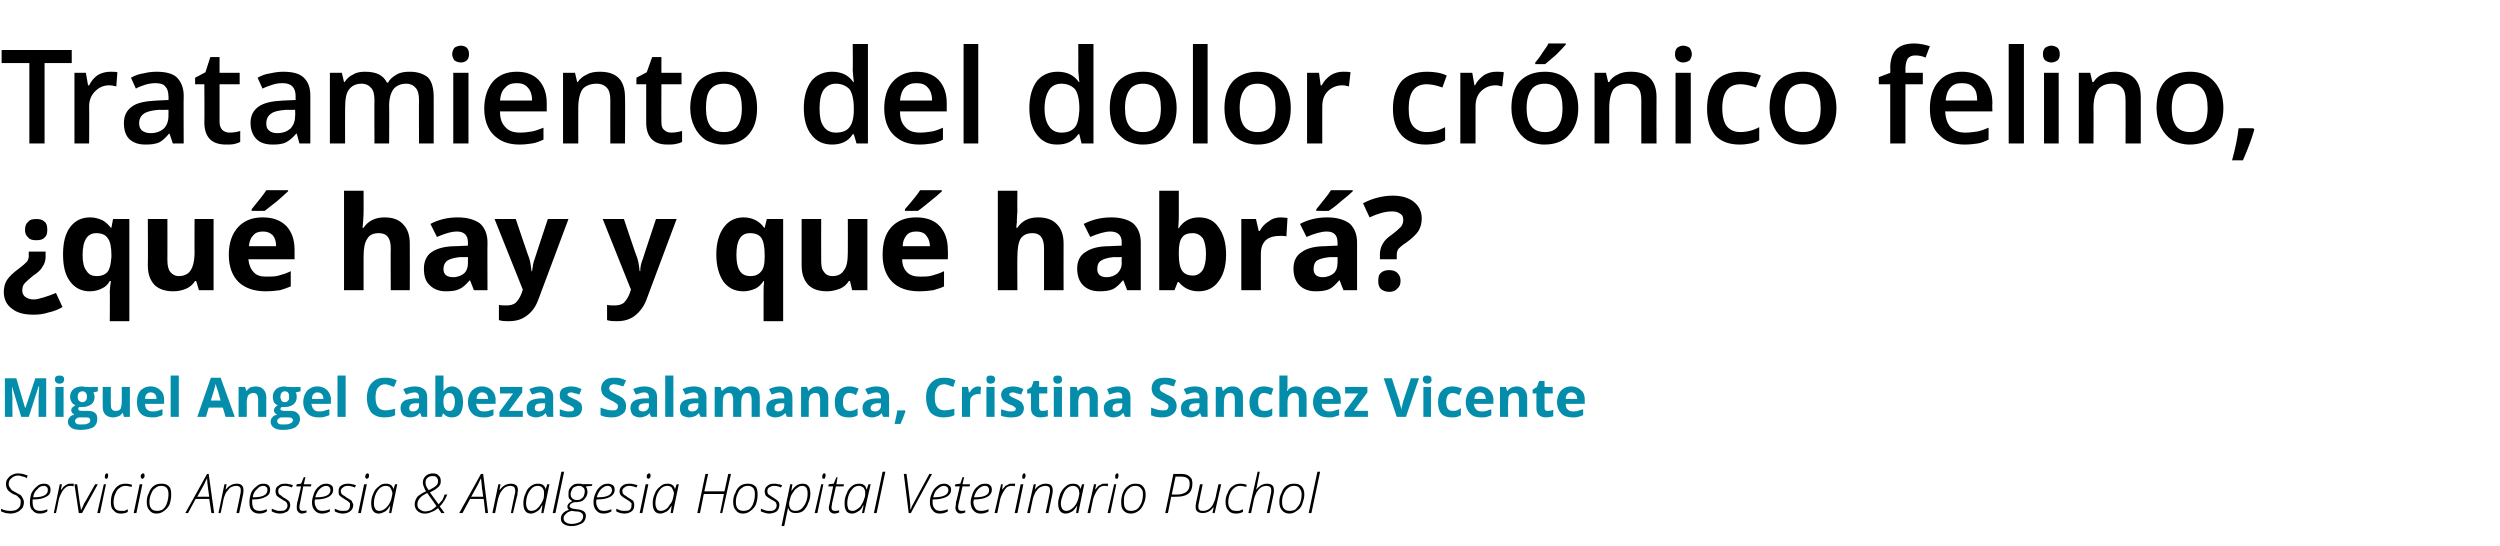 <?xml version="1.0" standalone="no"?><!DOCTYPE svg PUBLIC "-//W3C//DTD SVG 1.1//EN" "http://www.w3.org/Graphics/SVG/1.1/DTD/svg11.dtd"><svg xmlns="http://www.w3.org/2000/svg" version="1.1" width="460px" height="100.4px" viewBox="0 -8 460 100.4" style="top:-8px">  <desc>Tratamiento del dolor crónico felino, qué hay y qué habrá Miguel Angel Cabezas Salamanca, Cristina Sanchez Vicente</desc>  <defs/>  <g id="Polygon106404">    <path d="M 4.4 84.4 C 4.4 84.8 4.3 85.2 4.1 85.5 C 3.8 85.8 3.5 86.1 3.2 86.2 C 2.8 86.4 2.4 86.5 1.9 86.5 C 1.6 86.5 1.3 86.4 1 86.4 C 0.7 86.3 0.5 86.2 0.2 86.1 C 0.2 86.1 0.2 85.6 0.2 85.6 C 0.7 85.9 1.3 86 1.9 86 C 2.5 86 3 85.9 3.3 85.6 C 3.7 85.3 3.8 84.9 3.8 84.5 C 3.8 84.3 3.8 84.1 3.8 84 C 3.7 83.8 3.6 83.7 3.5 83.6 C 3.4 83.5 3.2 83.3 3.1 83.2 C 2.9 83.1 2.7 83 2.4 82.9 C 1.9 82.6 1.6 82.4 1.4 82.1 C 1.2 81.8 1.1 81.4 1.1 81.1 C 1.1 80.7 1.2 80.3 1.4 80.1 C 1.6 79.8 1.9 79.5 2.2 79.4 C 2.5 79.2 2.9 79.1 3.4 79.1 C 3.7 79.1 4 79.2 4.2 79.2 C 4.5 79.3 4.8 79.4 5.1 79.5 C 5.1 79.5 4.9 80 4.9 80 C 4.7 79.8 4.4 79.7 4.2 79.7 C 3.9 79.6 3.6 79.5 3.4 79.5 C 2.8 79.5 2.4 79.7 2.1 80 C 1.8 80.2 1.6 80.6 1.6 81 C 1.6 81.4 1.7 81.6 1.9 81.8 C 2 82.1 2.3 82.3 2.7 82.5 C 3.3 82.8 3.6 83 3.8 83.1 C 4 83.3 4.1 83.5 4.2 83.7 C 4.3 83.9 4.4 84.1 4.4 84.4 Z M 8.7 86.1 C 8.3 86.4 7.8 86.5 7.3 86.5 C 6.7 86.5 6.3 86.3 6 85.9 C 5.6 85.6 5.5 85.1 5.5 84.4 C 5.5 83.9 5.6 83.3 5.8 82.7 C 6.1 82.2 6.4 81.8 6.8 81.5 C 7.2 81.1 7.6 81 8.1 81 C 8.5 81 8.8 81.1 9 81.3 C 9.2 81.5 9.3 81.7 9.3 82.1 C 9.3 82.7 9.1 83.1 8.5 83.4 C 8 83.7 7.2 83.9 6.2 83.9 C 6.2 83.9 6 83.9 6 83.9 C 6 84 6 84.2 6 84.4 C 6 84.9 6.1 85.3 6.3 85.6 C 6.6 85.9 6.9 86 7.4 86 C 7.8 86 8.3 85.9 8.7 85.7 C 8.73 85.67 8.7 86.1 8.7 86.1 C 8.7 86.1 8.73 86.13 8.7 86.1 Z M 8.1 81.4 C 7.6 81.4 7.2 81.6 6.9 82 C 6.5 82.3 6.2 82.8 6.1 83.5 C 6.1 83.5 6.3 83.5 6.3 83.5 C 8 83.5 8.8 83 8.8 82.2 C 8.8 81.9 8.8 81.8 8.6 81.6 C 8.5 81.5 8.3 81.4 8.1 81.4 Z M 13 81 C 13.2 81 13.4 81 13.6 81 C 13.6 81 13.5 81.5 13.5 81.5 C 13.3 81.4 13.2 81.4 12.9 81.4 C 12.6 81.4 12.3 81.5 12.1 81.7 C 11.8 81.9 11.5 82.3 11.3 82.7 C 11.1 83.1 10.9 83.5 10.8 84 C 10.83 84.02 10.3 86.4 10.3 86.4 L 9.9 86.4 L 11 81.1 L 11.4 81.1 L 11.2 82.1 C 11.2 82.1 11.27 82.06 11.3 82.1 C 11.5 81.8 11.7 81.5 11.9 81.4 C 12 81.3 12.2 81.2 12.4 81.1 C 12.6 81 12.8 81 13 81 Z M 14.5 86.4 L 13.7 81.1 L 14.2 81.1 C 14.2 81.1 14.71 84.65 14.7 84.7 C 14.8 85.2 14.9 85.6 14.9 85.9 C 14.9 85.9 14.9 85.9 14.9 85.9 C 15.1 85.5 15.3 85.1 15.5 84.6 C 15.53 84.64 17.5 81.1 17.5 81.1 L 18 81.1 L 15.1 86.4 L 14.5 86.4 Z M 18.4 86.4 L 17.9 86.4 L 19.1 81.1 L 19.5 81.1 L 18.4 86.4 Z M 19.3 79.7 C 19.3 79.5 19.3 79.4 19.4 79.3 C 19.4 79.2 19.5 79.1 19.7 79.1 C 19.8 79.1 19.9 79.2 19.9 79.5 C 19.9 79.6 19.9 79.8 19.8 79.9 C 19.8 80 19.7 80.1 19.6 80.1 C 19.5 80.1 19.4 80 19.3 80 C 19.3 79.9 19.3 79.8 19.3 79.7 Z M 23.5 86.2 C 23.2 86.4 22.7 86.5 22.2 86.5 C 21.6 86.5 21.2 86.3 20.9 85.9 C 20.5 85.6 20.4 85.1 20.4 84.4 C 20.4 83.8 20.5 83.2 20.7 82.7 C 21 82.1 21.3 81.7 21.7 81.4 C 22.1 81.1 22.6 81 23.1 81 C 23.6 81 23.9 81.1 24.3 81.2 C 24.3 81.2 24.2 81.6 24.2 81.6 C 23.8 81.5 23.5 81.4 23.1 81.4 C 22.7 81.4 22.3 81.5 22 81.8 C 21.6 82 21.4 82.4 21.2 82.9 C 21 83.3 20.9 83.9 20.9 84.4 C 20.9 84.9 21 85.3 21.2 85.6 C 21.5 85.9 21.8 86 22.3 86 C 22.5 86 22.7 86 22.9 86 C 23.1 85.9 23.3 85.8 23.5 85.7 C 23.54 85.74 23.5 86.2 23.5 86.2 C 23.5 86.2 23.54 86.19 23.5 86.2 Z M 25.1 86.4 L 24.6 86.4 L 25.7 81.1 L 26.2 81.1 L 25.1 86.4 Z M 25.9 79.7 C 25.9 79.5 25.9 79.4 26 79.3 C 26.1 79.2 26.2 79.1 26.3 79.1 C 26.5 79.1 26.6 79.2 26.6 79.5 C 26.6 79.6 26.6 79.8 26.5 79.9 C 26.4 80 26.3 80.1 26.2 80.1 C 26.1 80.1 26 80 26 80 C 25.9 79.9 25.9 79.8 25.9 79.7 Z M 29.7 81 C 30.3 81 30.7 81.1 31.1 81.5 C 31.4 81.8 31.5 82.3 31.5 83 C 31.5 83.6 31.4 84.2 31.2 84.8 C 31 85.3 30.6 85.7 30.2 86 C 29.8 86.3 29.4 86.5 28.8 86.5 C 28.2 86.5 27.8 86.3 27.5 85.9 C 27.2 85.6 27 85.1 27 84.4 C 27 83.8 27.1 83.2 27.4 82.7 C 27.6 82.1 27.9 81.7 28.3 81.4 C 28.7 81.1 29.2 81 29.7 81 Z M 29.7 81.4 C 29.2 81.4 28.9 81.5 28.6 81.8 C 28.2 82 28 82.4 27.8 82.9 C 27.6 83.3 27.5 83.8 27.5 84.4 C 27.5 85.5 28 86 28.9 86 C 29.3 86 29.7 85.9 30 85.7 C 30.3 85.4 30.6 85 30.7 84.6 C 30.9 84.1 31 83.5 31 82.9 C 31 82.4 30.9 82.1 30.7 81.8 C 30.4 81.5 30.1 81.4 29.7 81.4 Z M 38.5 83.8 L 36 83.8 L 34.6 86.4 L 34.1 86.4 L 38.1 79.2 L 38.4 79.2 L 39.4 86.4 L 38.9 86.4 L 38.5 83.8 Z M 38.5 83.4 C 38.5 83.4 38.29 81.96 38.3 82 C 38.2 81.2 38.1 80.5 38.1 80 C 38 80.2 37.9 80.4 37.8 80.6 C 37.7 80.9 37.2 81.8 36.3 83.4 C 36.29 83.38 38.5 83.4 38.5 83.4 Z M 43.5 86.4 C 43.5 86.4 44.24 82.99 44.2 83 C 44.3 82.7 44.3 82.4 44.3 82.2 C 44.3 82 44.3 81.8 44.1 81.6 C 44 81.5 43.8 81.4 43.5 81.4 C 43.1 81.4 42.8 81.5 42.4 81.7 C 42.1 81.9 41.9 82.3 41.6 82.6 C 41.4 83 41.2 83.5 41.1 84 C 41.13 84.04 40.6 86.4 40.6 86.4 L 40.2 86.4 L 41.3 81.1 L 41.7 81.1 L 41.5 82.1 C 41.5 82.1 41.53 82.14 41.5 82.1 C 42.1 81.4 42.7 81 43.6 81 C 44 81 44.3 81.1 44.5 81.3 C 44.7 81.5 44.8 81.8 44.8 82.2 C 44.8 82.4 44.8 82.7 44.7 83.1 C 44.71 83.08 44 86.4 44 86.4 L 43.5 86.4 Z M 49.1 86.1 C 48.7 86.4 48.2 86.5 47.7 86.5 C 47.1 86.5 46.6 86.3 46.3 85.9 C 46 85.6 45.9 85.1 45.9 84.4 C 45.9 83.9 46 83.3 46.2 82.7 C 46.4 82.2 46.8 81.8 47.2 81.5 C 47.6 81.1 48 81 48.5 81 C 48.9 81 49.2 81.1 49.4 81.3 C 49.6 81.5 49.7 81.7 49.7 82.1 C 49.7 82.7 49.5 83.1 48.9 83.4 C 48.4 83.7 47.6 83.9 46.6 83.9 C 46.6 83.9 46.4 83.9 46.4 83.9 C 46.4 84 46.4 84.2 46.4 84.4 C 46.4 84.9 46.5 85.3 46.7 85.6 C 47 85.9 47.3 86 47.8 86 C 48.2 86 48.6 85.9 49.1 85.7 C 49.11 85.67 49.1 86.1 49.1 86.1 C 49.1 86.1 49.11 86.13 49.1 86.1 Z M 48.4 81.4 C 48 81.4 47.6 81.6 47.3 82 C 46.9 82.3 46.6 82.8 46.5 83.5 C 46.5 83.5 46.7 83.5 46.7 83.5 C 48.4 83.5 49.2 83 49.2 82.2 C 49.2 81.9 49.2 81.8 49 81.6 C 48.9 81.5 48.7 81.4 48.4 81.4 Z M 53.4 84.9 C 53.4 85.4 53.2 85.8 52.9 86.1 C 52.5 86.3 52.1 86.5 51.5 86.5 C 50.9 86.5 50.4 86.3 50 86.1 C 50 86.1 50 85.6 50 85.6 C 50.3 85.7 50.5 85.8 50.8 85.9 C 51 86 51.3 86 51.5 86 C 51.9 86 52.3 86 52.5 85.8 C 52.8 85.6 52.9 85.3 52.9 85 C 52.9 84.8 52.8 84.7 52.8 84.6 C 52.7 84.5 52.7 84.4 52.6 84.3 C 52.4 84.2 52.2 84.1 51.9 83.9 C 51.4 83.6 51.1 83.4 50.9 83.2 C 50.8 83 50.7 82.7 50.7 82.4 C 50.7 82 50.8 81.6 51.2 81.4 C 51.5 81.1 51.9 81 52.4 81 C 52.7 81 52.9 81 53.2 81.1 C 53.5 81.1 53.7 81.2 53.9 81.3 C 53.9 81.3 53.7 81.7 53.7 81.7 C 53.3 81.5 52.8 81.4 52.4 81.4 C 52 81.4 51.7 81.5 51.5 81.7 C 51.3 81.8 51.2 82.1 51.2 82.3 C 51.2 82.5 51.2 82.7 51.3 82.8 C 51.3 82.9 51.4 83 51.6 83.1 C 51.7 83.2 51.9 83.3 52.1 83.5 C 52.5 83.7 52.8 83.9 52.9 84 C 53.1 84.1 53.2 84.3 53.3 84.4 C 53.3 84.6 53.4 84.7 53.4 84.9 Z M 57.3 81.1 L 57.2 81.5 L 55.8 81.5 C 55.8 81.5 55.19 84.56 55.2 84.6 C 55.1 84.9 55.1 85.1 55.1 85.4 C 55.1 85.8 55.3 86 55.7 86 C 55.9 86 56.2 86 56.4 85.9 C 56.4 85.9 56.4 86.3 56.4 86.3 C 56.1 86.4 55.8 86.5 55.6 86.5 C 55.3 86.5 55 86.4 54.9 86.2 C 54.7 86 54.6 85.8 54.6 85.4 C 54.6 85.2 54.6 84.9 54.7 84.4 C 54.74 84.42 55.4 81.5 55.4 81.5 L 54.5 81.5 L 54.6 81.1 L 55.4 81 L 55.9 79.8 L 56.2 79.8 L 55.9 81.1 L 57.3 81.1 Z M 60.7 86.1 C 60.2 86.4 59.7 86.5 59.2 86.5 C 58.7 86.5 58.2 86.3 57.9 85.9 C 57.6 85.6 57.4 85.1 57.4 84.4 C 57.4 83.9 57.6 83.3 57.8 82.7 C 58 82.2 58.3 81.8 58.7 81.5 C 59.1 81.1 59.6 81 60.1 81 C 60.4 81 60.7 81.1 61 81.3 C 61.2 81.5 61.3 81.7 61.3 82.1 C 61.3 82.7 61 83.1 60.5 83.4 C 60 83.7 59.2 83.9 58.1 83.9 C 58.1 83.9 58 83.9 58 83.9 C 57.9 84 57.9 84.2 57.9 84.4 C 57.9 84.9 58.1 85.3 58.3 85.6 C 58.5 85.9 58.9 86 59.3 86 C 59.8 86 60.2 85.9 60.7 85.7 C 60.69 85.67 60.7 86.1 60.7 86.1 C 60.7 86.1 60.69 86.13 60.7 86.1 Z M 60 81.4 C 59.6 81.4 59.2 81.6 58.8 82 C 58.5 82.3 58.2 82.8 58 83.5 C 58 83.5 58.3 83.5 58.3 83.5 C 60 83.5 60.8 83 60.8 82.2 C 60.8 81.9 60.7 81.8 60.6 81.6 C 60.4 81.5 60.3 81.4 60 81.4 Z M 65 84.9 C 65 85.4 64.8 85.8 64.4 86.1 C 64.1 86.3 63.7 86.5 63.1 86.5 C 62.5 86.5 62 86.3 61.6 86.1 C 61.6 86.1 61.6 85.6 61.6 85.6 C 61.8 85.7 62.1 85.8 62.3 85.9 C 62.6 86 62.8 86 63.1 86 C 63.5 86 63.9 86 64.1 85.8 C 64.3 85.6 64.4 85.3 64.4 85 C 64.4 84.8 64.4 84.7 64.4 84.6 C 64.3 84.5 64.2 84.4 64.1 84.3 C 64 84.2 63.8 84.1 63.5 83.9 C 63 83.6 62.7 83.4 62.5 83.2 C 62.3 83 62.3 82.7 62.3 82.4 C 62.3 82 62.4 81.6 62.7 81.4 C 63.1 81.1 63.5 81 64 81 C 64.2 81 64.5 81 64.8 81.1 C 65 81.1 65.3 81.2 65.5 81.3 C 65.5 81.3 65.3 81.7 65.3 81.7 C 64.8 81.5 64.4 81.4 64 81.4 C 63.6 81.4 63.3 81.5 63.1 81.7 C 62.9 81.8 62.7 82.1 62.7 82.3 C 62.7 82.5 62.8 82.7 62.8 82.8 C 62.9 82.9 63 83 63.1 83.1 C 63.3 83.2 63.5 83.3 63.7 83.5 C 64.1 83.7 64.3 83.9 64.5 84 C 64.7 84.1 64.8 84.3 64.8 84.4 C 64.9 84.6 65 84.7 65 84.9 Z M 66.4 86.4 L 65.9 86.4 L 67 81.1 L 67.5 81.1 L 66.4 86.4 Z M 67.2 79.7 C 67.2 79.5 67.3 79.4 67.3 79.3 C 67.4 79.2 67.5 79.1 67.6 79.1 C 67.8 79.1 67.9 79.2 67.9 79.5 C 67.9 79.6 67.9 79.8 67.8 79.9 C 67.7 80 67.6 80.1 67.5 80.1 C 67.4 80.1 67.3 80 67.3 80 C 67.2 79.9 67.2 79.8 67.2 79.7 Z M 71 81 C 71.8 81 72.2 81.3 72.4 82 C 72.39 82.05 72.4 82 72.4 82 L 72.7 81.1 L 73.1 81.1 L 72 86.4 L 71.6 86.4 L 71.8 85 C 71.8 85 71.77 85.03 71.8 85 C 71.5 85.5 71.2 85.9 70.9 86.1 C 70.5 86.3 70.1 86.5 69.7 86.5 C 68.8 86.5 68.3 85.9 68.3 84.6 C 68.3 84 68.4 83.4 68.7 82.8 C 68.9 82.2 69.3 81.8 69.7 81.5 C 70.1 81.1 70.5 81 71 81 Z M 69.8 86 C 70.1 86 70.4 85.9 70.7 85.7 C 71 85.5 71.2 85.3 71.5 84.9 C 71.7 84.6 71.9 84.2 72 83.8 C 72.1 83.4 72.2 83 72.2 82.8 C 72.2 82.5 72.1 82.3 72 82.1 C 71.9 81.9 71.8 81.7 71.7 81.6 C 71.5 81.5 71.3 81.4 71 81.4 C 70.6 81.4 70.3 81.5 69.9 81.8 C 69.6 82.1 69.3 82.5 69.1 83 C 68.9 83.5 68.8 84.1 68.8 84.6 C 68.8 85.1 68.9 85.4 69.1 85.7 C 69.2 85.9 69.5 86 69.8 86 Z M 79.6 79.6 C 79.2 79.6 78.9 79.7 78.7 79.9 C 78.4 80.1 78.3 80.4 78.3 80.8 C 78.3 81.3 78.5 81.7 78.9 82.2 C 79.5 81.9 80 81.6 80.2 81.4 C 80.5 81.2 80.6 80.9 80.6 80.5 C 80.6 80.2 80.5 80 80.3 79.8 C 80.1 79.6 79.9 79.6 79.6 79.6 Z M 78.2 86.1 C 78.6 86.1 78.9 86 79.3 85.9 C 79.6 85.7 80 85.5 80.3 85.1 C 80.3 85.1 78.6 82.7 78.6 82.7 C 78.1 83 77.7 83.2 77.5 83.4 C 77.3 83.6 77.1 83.8 77 84 C 76.9 84.2 76.8 84.5 76.8 84.8 C 76.8 85.2 76.9 85.5 77.2 85.7 C 77.5 85.9 77.8 86.1 78.2 86.1 Z M 76.3 84.8 C 76.3 84.3 76.5 83.8 76.8 83.4 C 77.1 83.1 77.7 82.7 78.4 82.4 C 78.4 82.4 78.2 82.1 78.2 82.1 C 78 81.6 77.8 81.2 77.8 80.8 C 77.8 80.3 78 79.9 78.3 79.6 C 78.6 79.3 79.1 79.1 79.6 79.1 C 80.1 79.1 80.5 79.2 80.7 79.5 C 81 79.7 81.1 80.1 81.1 80.5 C 81.1 80.8 81.1 81 80.9 81.3 C 80.8 81.5 80.6 81.7 80.3 81.9 C 80.1 82.1 79.7 82.3 79.1 82.6 C 79.1 82.6 80.7 84.8 80.7 84.8 C 80.9 84.6 81.1 84.3 81.4 84 C 81.6 83.6 81.7 83.3 81.8 83 C 81.8 83 82.3 83 82.3 83 C 82 83.8 81.5 84.6 80.9 85.2 C 80.95 85.17 81.8 86.4 81.8 86.4 L 81.2 86.4 C 81.2 86.4 80.61 85.47 80.6 85.5 C 80.2 85.8 79.8 86.1 79.4 86.2 C 79 86.4 78.6 86.5 78.1 86.5 C 77.6 86.5 77.1 86.3 76.8 86 C 76.5 85.7 76.3 85.3 76.3 84.8 Z M 89 83.8 L 86.5 83.8 L 85.1 86.4 L 84.5 86.4 L 88.5 79.2 L 88.9 79.2 L 89.8 86.4 L 89.3 86.4 L 89 83.8 Z M 88.9 83.4 C 88.9 83.4 88.74 81.96 88.7 82 C 88.6 81.2 88.6 80.5 88.5 80 C 88.4 80.2 88.3 80.4 88.2 80.6 C 88.1 80.9 87.6 81.8 86.7 83.4 C 86.73 83.38 88.9 83.4 88.9 83.4 Z M 94 86.4 C 94 86.4 94.68 82.99 94.7 83 C 94.8 82.7 94.8 82.4 94.8 82.2 C 94.8 82 94.7 81.8 94.6 81.6 C 94.4 81.5 94.2 81.4 93.9 81.4 C 93.6 81.4 93.2 81.5 92.9 81.7 C 92.6 81.9 92.3 82.3 92.1 82.6 C 91.9 83 91.7 83.5 91.6 84 C 91.57 84.04 91.1 86.4 91.1 86.4 L 90.6 86.4 L 91.7 81.1 L 92.1 81.1 L 91.9 82.1 C 91.9 82.1 91.97 82.14 92 82.1 C 92.5 81.4 93.2 81 94 81 C 94.4 81 94.7 81.1 95 81.3 C 95.2 81.5 95.3 81.8 95.3 82.2 C 95.3 82.4 95.2 82.7 95.2 83.1 C 95.16 83.08 94.4 86.4 94.4 86.4 L 94 86.4 Z M 99 81 C 99.8 81 100.2 81.3 100.4 82 C 100.37 82.05 100.4 82 100.4 82 L 100.7 81.1 L 101.1 81.1 L 100 86.4 L 99.6 86.4 L 99.8 85 C 99.8 85 99.75 85.03 99.7 85 C 99.5 85.5 99.2 85.9 98.8 86.1 C 98.5 86.3 98.1 86.5 97.7 86.5 C 96.8 86.5 96.3 85.9 96.3 84.6 C 96.3 84 96.4 83.4 96.7 82.8 C 96.9 82.2 97.2 81.8 97.6 81.5 C 98.1 81.1 98.5 81 99 81 Z M 97.8 86 C 98.1 86 98.4 85.9 98.7 85.7 C 98.9 85.5 99.2 85.3 99.4 84.9 C 99.7 84.6 99.8 84.2 100 83.8 C 100.1 83.4 100.1 83 100.1 82.8 C 100.1 82.5 100.1 82.3 100 82.1 C 99.9 81.9 99.8 81.7 99.6 81.6 C 99.5 81.5 99.3 81.4 99 81.4 C 98.6 81.4 98.2 81.5 97.9 81.8 C 97.6 82.1 97.3 82.5 97.1 83 C 96.9 83.5 96.8 84.1 96.8 84.6 C 96.8 85.1 96.9 85.4 97.1 85.7 C 97.2 85.9 97.5 86 97.8 86 Z M 102.2 86.4 L 101.7 86.4 L 103.3 78.8 L 103.8 78.8 L 102.2 86.4 Z M 109 81.1 L 108.9 81.4 C 108.9 81.4 107.76 81.5 107.8 81.5 C 107.8 81.6 107.9 81.7 108 81.9 C 108 82.1 108.1 82.3 108.1 82.5 C 108.1 82.8 108 83.2 107.8 83.5 C 107.6 83.8 107.4 84 107.1 84.2 C 106.8 84.3 106.4 84.4 106 84.4 C 105.8 84.4 105.7 84.4 105.6 84.4 C 105.4 84.5 105.2 84.6 105 84.7 C 104.9 84.9 104.8 85 104.8 85.1 C 104.8 85.3 104.9 85.4 105 85.4 C 105.1 85.5 105.3 85.6 105.5 85.6 C 105.5 85.6 106.1 85.7 106.1 85.7 C 107.3 85.8 107.8 86.2 107.8 86.9 C 107.8 87.3 107.7 87.6 107.5 87.9 C 107.3 88.2 107 88.4 106.6 88.5 C 106.2 88.7 105.7 88.8 105.2 88.8 C 104.6 88.8 104.1 88.7 103.7 88.4 C 103.4 88.2 103.2 87.9 103.2 87.4 C 103.2 86.7 103.7 86.1 104.7 85.8 C 104.5 85.7 104.4 85.5 104.4 85.2 C 104.4 84.8 104.7 84.5 105.3 84.2 C 105.1 84.1 104.9 83.9 104.7 83.7 C 104.6 83.5 104.6 83.2 104.6 82.9 C 104.6 82.6 104.6 82.2 104.8 81.9 C 105 81.6 105.2 81.4 105.5 81.2 C 105.8 81 106.2 81 106.5 81 C 106.8 81 107 81 107.3 81.1 C 107.27 81.06 109 81.1 109 81.1 Z M 103.7 87.4 C 103.7 87.7 103.9 88 104.1 88.1 C 104.4 88.3 104.7 88.4 105.2 88.4 C 105.9 88.4 106.4 88.2 106.8 88 C 107.1 87.7 107.3 87.4 107.3 87 C 107.3 86.7 107.2 86.5 107 86.4 C 106.8 86.2 106.5 86.1 105.9 86.1 C 105.9 86.1 105.2 86 105.2 86 C 104.7 86.1 104.3 86.3 104.1 86.6 C 103.8 86.8 103.7 87.1 103.7 87.4 Z M 105 82.9 C 105 83.3 105.1 83.5 105.3 83.7 C 105.5 83.9 105.8 84 106.1 84 C 106.4 84 106.7 84 106.9 83.8 C 107.1 83.7 107.3 83.5 107.4 83.3 C 107.5 83 107.6 82.7 107.6 82.5 C 107.6 82.1 107.5 81.8 107.3 81.7 C 107.1 81.5 106.9 81.4 106.5 81.4 C 106.2 81.4 106 81.5 105.7 81.6 C 105.5 81.7 105.3 81.9 105.2 82.2 C 105.1 82.4 105 82.6 105 82.9 Z M 112.5 86.1 C 112 86.4 111.5 86.5 111 86.5 C 110.5 86.5 110 86.3 109.7 85.9 C 109.4 85.6 109.2 85.1 109.2 84.4 C 109.2 83.9 109.3 83.3 109.6 82.7 C 109.8 82.2 110.1 81.8 110.5 81.5 C 110.9 81.1 111.4 81 111.9 81 C 112.2 81 112.5 81.1 112.8 81.3 C 113 81.5 113.1 81.7 113.1 82.1 C 113.1 82.7 112.8 83.1 112.3 83.4 C 111.8 83.7 111 83.9 109.9 83.9 C 109.9 83.9 109.8 83.9 109.8 83.9 C 109.7 84 109.7 84.2 109.7 84.4 C 109.7 84.9 109.9 85.3 110.1 85.6 C 110.3 85.9 110.7 86 111.1 86 C 111.6 86 112 85.9 112.5 85.7 C 112.49 85.67 112.5 86.1 112.5 86.1 C 112.5 86.1 112.49 86.13 112.5 86.1 Z M 111.8 81.4 C 111.4 81.4 111 81.6 110.6 82 C 110.3 82.3 110 82.8 109.8 83.5 C 109.8 83.5 110.1 83.5 110.1 83.5 C 111.8 83.5 112.6 83 112.6 82.2 C 112.6 81.9 112.5 81.8 112.4 81.6 C 112.2 81.5 112.1 81.4 111.8 81.4 Z M 116.7 84.9 C 116.7 85.4 116.6 85.8 116.2 86.1 C 115.9 86.3 115.5 86.5 114.9 86.5 C 114.3 86.5 113.8 86.3 113.4 86.1 C 113.4 86.1 113.4 85.6 113.4 85.6 C 113.6 85.7 113.9 85.8 114.1 85.9 C 114.4 86 114.6 86 114.9 86 C 115.3 86 115.7 86 115.9 85.8 C 116.1 85.6 116.2 85.3 116.2 85 C 116.2 84.8 116.2 84.7 116.2 84.6 C 116.1 84.5 116 84.4 115.9 84.3 C 115.8 84.2 115.6 84.1 115.3 83.9 C 114.8 83.6 114.5 83.4 114.3 83.2 C 114.1 83 114 82.7 114 82.4 C 114 82 114.2 81.6 114.5 81.4 C 114.8 81.1 115.3 81 115.8 81 C 116 81 116.3 81 116.6 81.1 C 116.8 81.1 117.1 81.2 117.3 81.3 C 117.3 81.3 117.1 81.7 117.1 81.7 C 116.6 81.5 116.2 81.4 115.8 81.4 C 115.4 81.4 115.1 81.5 114.9 81.7 C 114.7 81.8 114.5 82.1 114.5 82.3 C 114.5 82.5 114.6 82.7 114.6 82.8 C 114.7 82.9 114.8 83 114.9 83.1 C 115.1 83.2 115.3 83.3 115.5 83.5 C 115.9 83.7 116.1 83.9 116.3 84 C 116.5 84.1 116.6 84.3 116.6 84.4 C 116.7 84.6 116.7 84.7 116.7 84.9 Z M 118.2 86.4 L 117.7 86.4 L 118.8 81.1 L 119.3 81.1 L 118.2 86.4 Z M 119 79.7 C 119 79.5 119 79.4 119.1 79.3 C 119.2 79.2 119.3 79.1 119.4 79.1 C 119.6 79.1 119.7 79.2 119.7 79.5 C 119.7 79.6 119.7 79.8 119.6 79.9 C 119.5 80 119.4 80.1 119.3 80.1 C 119.2 80.1 119.1 80 119.1 80 C 119 79.9 119 79.8 119 79.7 Z M 122.8 81 C 123.6 81 124 81.3 124.2 82 C 124.18 82.05 124.2 82 124.2 82 L 124.5 81.1 L 124.9 81.1 L 123.8 86.4 L 123.4 86.4 L 123.6 85 C 123.6 85 123.56 85.03 123.6 85 C 123.3 85.5 123 85.9 122.7 86.1 C 122.3 86.3 121.9 86.5 121.5 86.5 C 120.6 86.5 120.1 85.9 120.1 84.6 C 120.1 84 120.2 83.4 120.5 82.8 C 120.7 82.2 121.1 81.8 121.5 81.5 C 121.9 81.1 122.3 81 122.8 81 Z M 121.6 86 C 121.9 86 122.2 85.9 122.5 85.7 C 122.8 85.5 123 85.3 123.2 84.9 C 123.5 84.6 123.7 84.2 123.8 83.8 C 123.9 83.4 124 83 124 82.8 C 124 82.5 123.9 82.3 123.8 82.1 C 123.7 81.9 123.6 81.7 123.5 81.6 C 123.3 81.5 123.1 81.4 122.8 81.4 C 122.4 81.4 122.1 81.5 121.7 81.8 C 121.4 82.1 121.1 82.5 120.9 83 C 120.7 83.5 120.6 84.1 120.6 84.6 C 120.6 85.1 120.7 85.4 120.9 85.7 C 121 85.9 121.3 86 121.6 86 Z M 132.9 86.4 L 132.5 86.4 L 133.2 82.9 L 129.5 82.9 L 128.8 86.4 L 128.3 86.4 L 129.8 79.2 L 130.3 79.2 L 129.6 82.4 L 133.3 82.4 L 134 79.2 L 134.5 79.2 L 132.9 86.4 Z M 137.6 81 C 138.2 81 138.6 81.1 139 81.5 C 139.3 81.8 139.4 82.3 139.4 83 C 139.4 83.6 139.3 84.2 139.1 84.8 C 138.9 85.3 138.5 85.7 138.1 86 C 137.7 86.3 137.3 86.5 136.7 86.5 C 136.1 86.5 135.7 86.3 135.4 85.9 C 135.1 85.6 134.9 85.1 134.9 84.4 C 134.9 83.8 135 83.2 135.3 82.7 C 135.5 82.1 135.8 81.7 136.2 81.4 C 136.6 81.1 137.1 81 137.6 81 Z M 137.6 81.4 C 137.2 81.4 136.8 81.5 136.5 81.8 C 136.1 82 135.9 82.4 135.7 82.9 C 135.5 83.3 135.4 83.8 135.4 84.4 C 135.4 85.5 135.9 86 136.8 86 C 137.2 86 137.6 85.9 137.9 85.7 C 138.2 85.4 138.5 85 138.6 84.6 C 138.8 84.1 138.9 83.5 138.9 82.9 C 138.9 82.4 138.8 82.1 138.6 81.8 C 138.3 81.5 138 81.4 137.6 81.4 Z M 143.4 84.9 C 143.4 85.4 143.2 85.8 142.9 86.1 C 142.6 86.3 142.1 86.5 141.5 86.5 C 141 86.5 140.5 86.3 140 86.1 C 140 86.1 140 85.6 140 85.6 C 140.3 85.7 140.5 85.8 140.8 85.9 C 141 86 141.3 86 141.5 86 C 142 86 142.3 86 142.5 85.8 C 142.8 85.6 142.9 85.3 142.9 85 C 142.9 84.8 142.9 84.7 142.8 84.6 C 142.8 84.5 142.7 84.4 142.6 84.3 C 142.5 84.2 142.2 84.1 141.9 83.9 C 141.4 83.6 141.1 83.4 140.9 83.2 C 140.8 83 140.7 82.7 140.7 82.4 C 140.7 82 140.9 81.6 141.2 81.4 C 141.5 81.1 141.9 81 142.4 81 C 142.7 81 142.9 81 143.2 81.1 C 143.5 81.1 143.7 81.2 143.9 81.3 C 143.9 81.3 143.7 81.7 143.7 81.7 C 143.3 81.5 142.9 81.4 142.4 81.4 C 142.1 81.4 141.8 81.5 141.5 81.7 C 141.3 81.8 141.2 82.1 141.2 82.3 C 141.2 82.5 141.2 82.7 141.3 82.8 C 141.3 82.9 141.4 83 141.6 83.1 C 141.7 83.2 141.9 83.3 142.2 83.5 C 142.5 83.7 142.8 83.9 142.9 84 C 143.1 84.1 143.2 84.3 143.3 84.4 C 143.4 84.6 143.4 84.7 143.4 84.9 Z M 146.4 86.4 C 145.6 86.4 145.2 86.1 145 85.4 C 145 85.4 145 85.4 145 85.4 C 145 85.6 144.7 86.7 144.3 88.8 C 144.27 88.77 143.8 88.8 143.8 88.8 L 145.4 81.1 L 145.8 81.1 L 145.6 82.4 C 145.6 82.4 145.64 82.4 145.6 82.4 C 145.9 81.9 146.3 81.5 146.6 81.3 C 146.9 81.1 147.3 81 147.7 81 C 148.1 81 148.5 81.1 148.7 81.4 C 149 81.7 149.1 82.2 149.1 82.8 C 149.1 83.4 149 84 148.7 84.6 C 148.5 85.2 148.2 85.6 147.8 86 C 147.4 86.3 146.9 86.4 146.4 86.4 Z M 148.6 82.8 C 148.6 81.9 148.3 81.4 147.6 81.4 C 147.3 81.4 147 81.5 146.8 81.7 C 146.5 81.9 146.2 82.1 146 82.5 C 145.7 82.9 145.5 83.2 145.4 83.7 C 145.3 84.1 145.2 84.4 145.2 84.7 C 145.2 85.1 145.3 85.4 145.5 85.7 C 145.7 85.9 146 86 146.4 86 C 146.8 86 147.1 85.9 147.5 85.6 C 147.8 85.3 148.1 84.9 148.3 84.4 C 148.5 83.9 148.6 83.4 148.6 82.8 C 148.6 82.8 148.6 82.8 148.6 82.8 Z M 150.4 86.4 L 149.9 86.4 L 151.1 81.1 L 151.5 81.1 L 150.4 86.4 Z M 151.3 79.7 C 151.3 79.5 151.3 79.4 151.4 79.3 C 151.4 79.2 151.5 79.1 151.7 79.1 C 151.9 79.1 151.9 79.2 151.9 79.5 C 151.9 79.6 151.9 79.8 151.8 79.9 C 151.8 80 151.7 80.1 151.6 80.1 C 151.5 80.1 151.4 80 151.3 80 C 151.3 79.9 151.3 79.8 151.3 79.7 Z M 155.3 81.1 L 155.2 81.5 L 153.8 81.5 C 153.8 81.5 153.14 84.56 153.1 84.6 C 153.1 84.9 153 85.1 153 85.4 C 153 85.8 153.2 86 153.6 86 C 153.9 86 154.1 86 154.4 85.9 C 154.4 85.9 154.4 86.3 154.4 86.3 C 154.1 86.4 153.8 86.5 153.6 86.5 C 153.2 86.5 153 86.4 152.8 86.2 C 152.6 86 152.5 85.8 152.5 85.4 C 152.5 85.2 152.6 84.9 152.7 84.4 C 152.69 84.42 153.3 81.5 153.3 81.5 L 152.4 81.5 L 152.5 81.1 L 153.4 81 L 153.9 79.8 L 154.1 79.8 L 153.9 81.1 L 155.3 81.1 Z M 158.1 81 C 158.8 81 159.3 81.3 159.4 82 C 159.45 82.05 159.5 82 159.5 82 L 159.8 81.1 L 160.2 81.1 L 159 86.4 L 158.6 86.4 L 158.9 85 C 158.9 85 158.83 85.03 158.8 85 C 158.6 85.5 158.3 85.9 157.9 86.1 C 157.6 86.3 157.2 86.5 156.8 86.5 C 155.8 86.5 155.4 85.9 155.4 84.6 C 155.4 84 155.5 83.4 155.8 82.8 C 156 82.2 156.3 81.8 156.7 81.5 C 157.1 81.1 157.6 81 158.1 81 Z M 156.9 86 C 157.2 86 157.4 85.9 157.7 85.7 C 158 85.5 158.3 85.3 158.5 84.9 C 158.7 84.6 158.9 84.2 159 83.8 C 159.2 83.4 159.2 83 159.2 82.8 C 159.2 82.5 159.2 82.3 159.1 82.1 C 159 81.9 158.9 81.7 158.7 81.6 C 158.5 81.5 158.3 81.4 158.1 81.4 C 157.7 81.4 157.3 81.5 157 81.8 C 156.7 82.1 156.4 82.5 156.2 83 C 156 83.5 155.9 84.1 155.9 84.6 C 155.9 85.1 156 85.4 156.1 85.7 C 156.3 85.9 156.5 86 156.9 86 Z M 161.3 86.4 L 160.8 86.4 L 162.4 78.8 L 162.9 78.8 L 161.3 86.4 Z M 167.6 85.7 C 167.7 85.3 167.9 84.9 168.2 84.4 C 168.17 84.45 171 79.2 171 79.2 L 171.5 79.2 L 167.6 86.4 L 167.2 86.4 L 166.3 79.2 L 166.8 79.2 C 166.8 79.2 167.38 83.87 167.4 83.9 C 167.5 84.6 167.5 85.2 167.5 85.7 C 167.5 85.7 167.6 85.7 167.6 85.7 Z M 174.4 86.1 C 173.9 86.4 173.4 86.5 172.9 86.5 C 172.3 86.5 171.9 86.3 171.6 85.9 C 171.3 85.6 171.1 85.1 171.1 84.4 C 171.1 83.9 171.2 83.3 171.5 82.7 C 171.7 82.2 172 81.8 172.4 81.5 C 172.8 81.1 173.3 81 173.7 81 C 174.1 81 174.4 81.1 174.6 81.3 C 174.9 81.5 175 81.7 175 82.1 C 175 82.7 174.7 83.1 174.2 83.4 C 173.6 83.7 172.8 83.9 171.8 83.9 C 171.8 83.9 171.6 83.9 171.6 83.9 C 171.6 84 171.6 84.2 171.6 84.4 C 171.6 84.9 171.7 85.3 172 85.6 C 172.2 85.9 172.6 86 173 86 C 173.4 86 173.9 85.9 174.4 85.7 C 174.36 85.67 174.4 86.1 174.4 86.1 C 174.4 86.1 174.36 86.13 174.4 86.1 Z M 173.7 81.4 C 173.3 81.4 172.9 81.6 172.5 82 C 172.1 82.3 171.9 82.8 171.7 83.5 C 171.7 83.5 171.9 83.5 171.9 83.5 C 173.6 83.5 174.5 83 174.5 82.2 C 174.5 81.9 174.4 81.8 174.3 81.6 C 174.1 81.5 173.9 81.4 173.7 81.4 Z M 178.5 81.1 L 178.4 81.5 L 177.1 81.5 C 177.1 81.5 176.4 84.56 176.4 84.6 C 176.3 84.9 176.3 85.1 176.3 85.4 C 176.3 85.8 176.5 86 176.9 86 C 177.1 86 177.4 86 177.6 85.9 C 177.6 85.9 177.6 86.3 177.6 86.3 C 177.3 86.4 177 86.5 176.8 86.5 C 176.5 86.5 176.2 86.4 176.1 86.2 C 175.9 86 175.8 85.8 175.8 85.4 C 175.8 85.2 175.9 84.9 175.9 84.4 C 175.95 84.42 176.6 81.5 176.6 81.5 L 175.7 81.5 L 175.8 81.1 L 176.7 81 L 177.1 79.8 L 177.4 79.8 L 177.1 81.1 L 178.5 81.1 Z M 181.9 86.1 C 181.4 86.4 181 86.5 180.4 86.5 C 179.9 86.5 179.4 86.3 179.1 85.9 C 178.8 85.6 178.6 85.1 178.6 84.4 C 178.6 83.9 178.8 83.3 179 82.7 C 179.2 82.2 179.5 81.8 179.9 81.5 C 180.3 81.1 180.8 81 181.3 81 C 181.7 81 182 81.1 182.2 81.3 C 182.4 81.5 182.5 81.7 182.5 82.1 C 182.5 82.7 182.2 83.1 181.7 83.4 C 181.2 83.7 180.4 83.9 179.3 83.9 C 179.3 83.9 179.2 83.9 179.2 83.9 C 179.2 84 179.1 84.2 179.1 84.4 C 179.1 84.9 179.3 85.3 179.5 85.6 C 179.7 85.9 180.1 86 180.5 86 C 181 86 181.4 85.9 181.9 85.7 C 181.89 85.67 181.9 86.1 181.9 86.1 C 181.9 86.1 181.89 86.13 181.9 86.1 Z M 181.2 81.4 C 180.8 81.4 180.4 81.6 180 82 C 179.7 82.3 179.4 82.8 179.2 83.5 C 179.2 83.5 179.5 83.5 179.5 83.5 C 181.2 83.5 182 83 182 82.2 C 182 81.9 181.9 81.8 181.8 81.6 C 181.7 81.5 181.5 81.4 181.2 81.4 Z M 186.2 81 C 186.4 81 186.6 81 186.8 81 C 186.8 81 186.7 81.5 186.7 81.5 C 186.5 81.4 186.3 81.4 186.1 81.4 C 185.8 81.4 185.5 81.5 185.2 81.7 C 185 81.9 184.7 82.3 184.5 82.7 C 184.3 83.1 184.1 83.5 184 84 C 183.99 84.02 183.5 86.4 183.5 86.4 L 183 86.4 L 184.2 81.1 L 184.5 81.1 L 184.4 82.1 C 184.4 82.1 184.43 82.06 184.4 82.1 C 184.7 81.8 184.9 81.5 185 81.4 C 185.2 81.3 185.4 81.2 185.6 81.1 C 185.7 81 185.9 81 186.2 81 Z M 187.2 86.4 L 186.7 86.4 L 187.8 81.1 L 188.3 81.1 L 187.2 86.4 Z M 188.1 79.7 C 188.1 79.5 188.1 79.4 188.2 79.3 C 188.2 79.2 188.3 79.1 188.5 79.1 C 188.6 79.1 188.7 79.2 188.7 79.5 C 188.7 79.6 188.7 79.8 188.6 79.9 C 188.6 80 188.5 80.1 188.3 80.1 C 188.3 80.1 188.2 80 188.1 80 C 188.1 79.9 188.1 79.8 188.1 79.7 Z M 192.4 86.4 C 192.4 86.4 193.13 82.99 193.1 83 C 193.2 82.7 193.2 82.4 193.2 82.2 C 193.2 82 193.2 81.8 193 81.6 C 192.9 81.5 192.7 81.4 192.4 81.4 C 192 81.4 191.7 81.5 191.3 81.7 C 191 81.9 190.7 82.3 190.5 82.6 C 190.3 83 190.1 83.5 190 84 C 190.01 84.04 189.5 86.4 189.5 86.4 L 189 86.4 L 190.2 81.1 L 190.6 81.1 L 190.4 82.1 C 190.4 82.1 190.42 82.14 190.4 82.1 C 190.9 81.4 191.6 81 192.4 81 C 192.9 81 193.2 81.1 193.4 81.3 C 193.6 81.5 193.7 81.8 193.7 82.2 C 193.7 82.4 193.7 82.7 193.6 83.1 C 193.6 83.08 192.9 86.4 192.9 86.4 L 192.4 86.4 Z M 197.4 81 C 198.2 81 198.7 81.3 198.8 82 C 198.81 82.05 198.8 82 198.8 82 L 199.1 81.1 L 199.5 81.1 L 198.4 86.4 L 198 86.4 L 198.2 85 C 198.2 85 198.19 85.03 198.2 85 C 197.9 85.5 197.6 85.9 197.3 86.1 C 196.9 86.3 196.6 86.5 196.1 86.5 C 195.2 86.5 194.7 85.9 194.7 84.6 C 194.7 84 194.9 83.4 195.1 82.8 C 195.4 82.2 195.7 81.8 196.1 81.5 C 196.5 81.1 197 81 197.4 81 Z M 196.2 86 C 196.5 86 196.8 85.9 197.1 85.7 C 197.4 85.5 197.6 85.3 197.9 84.9 C 198.1 84.6 198.3 84.2 198.4 83.8 C 198.5 83.4 198.6 83 198.6 82.8 C 198.6 82.5 198.5 82.3 198.5 82.1 C 198.4 81.9 198.2 81.7 198.1 81.6 C 197.9 81.5 197.7 81.4 197.5 81.4 C 197.1 81.4 196.7 81.5 196.4 81.8 C 196 82.1 195.8 82.5 195.6 83 C 195.4 83.5 195.2 84.1 195.2 84.6 C 195.2 85.1 195.3 85.4 195.5 85.7 C 195.7 85.9 195.9 86 196.2 86 Z M 203.3 81 C 203.5 81 203.7 81 203.9 81 C 203.9 81 203.8 81.5 203.8 81.5 C 203.6 81.4 203.4 81.4 203.2 81.4 C 202.9 81.4 202.6 81.5 202.3 81.7 C 202.1 81.9 201.8 82.3 201.6 82.7 C 201.4 83.1 201.2 83.5 201.1 84 C 201.1 84.02 200.6 86.4 200.6 86.4 L 200.1 86.4 L 201.3 81.1 L 201.7 81.1 L 201.5 82.1 C 201.5 82.1 201.54 82.06 201.5 82.1 C 201.8 81.8 202 81.5 202.1 81.4 C 202.3 81.3 202.5 81.2 202.7 81.1 C 202.8 81 203 81 203.3 81 Z M 204.3 86.4 L 203.8 86.4 L 205 81.1 L 205.4 81.1 L 204.3 86.4 Z M 205.2 79.7 C 205.2 79.5 205.2 79.4 205.3 79.3 C 205.3 79.2 205.4 79.1 205.6 79.1 C 205.7 79.1 205.8 79.2 205.8 79.5 C 205.8 79.6 205.8 79.8 205.7 79.9 C 205.7 80 205.6 80.1 205.5 80.1 C 205.4 80.1 205.3 80 205.2 80 C 205.2 79.9 205.2 79.8 205.2 79.7 Z M 208.9 81 C 209.5 81 210 81.1 210.3 81.5 C 210.6 81.8 210.8 82.3 210.8 83 C 210.8 83.6 210.7 84.2 210.4 84.8 C 210.2 85.3 209.9 85.7 209.5 86 C 209.1 86.3 208.6 86.5 208.1 86.5 C 207.5 86.5 207 86.3 206.7 85.9 C 206.4 85.6 206.3 85.1 206.3 84.4 C 206.3 83.8 206.4 83.2 206.6 82.7 C 206.8 82.1 207.2 81.7 207.6 81.4 C 208 81.1 208.4 81 208.9 81 Z M 208.9 81.4 C 208.5 81.4 208.1 81.5 207.8 81.8 C 207.5 82 207.2 82.4 207 82.9 C 206.8 83.3 206.8 83.8 206.8 84.4 C 206.8 85.5 207.2 86 208.1 86 C 208.5 86 208.9 85.9 209.2 85.7 C 209.6 85.4 209.8 85 210 84.6 C 210.2 84.1 210.3 83.5 210.3 82.9 C 210.3 82.4 210.2 82.1 209.9 81.8 C 209.7 81.5 209.3 81.4 208.9 81.4 Z M 219.4 81 C 219.4 82.6 218.5 83.4 216.5 83.4 C 216.47 83.43 215.5 83.4 215.5 83.4 L 214.9 86.4 L 214.4 86.4 L 215.9 79.2 C 215.9 79.2 217.41 79.23 217.4 79.2 C 218.1 79.2 218.6 79.4 218.9 79.7 C 219.3 80 219.4 80.4 219.4 81 Z M 215.6 83 C 215.6 83 216.5 82.98 216.5 83 C 217.3 83 217.9 82.8 218.3 82.5 C 218.7 82.2 218.9 81.7 218.9 81 C 218.9 80.1 218.4 79.7 217.3 79.7 C 217.31 79.68 216.3 79.7 216.3 79.7 L 215.6 83 Z M 221.3 81.1 C 221.3 81.1 220.57 84.47 220.6 84.5 C 220.5 84.8 220.5 85.1 220.5 85.2 C 220.5 85.5 220.5 85.7 220.7 85.8 C 220.8 86 221.1 86 221.4 86 C 221.7 86 222.1 85.9 222.4 85.7 C 222.7 85.5 223 85.2 223.2 84.8 C 223.4 84.4 223.6 83.9 223.7 83.4 C 223.67 83.43 224.2 81.1 224.2 81.1 L 224.7 81.1 L 223.5 86.4 L 223.1 86.4 L 223.3 85.4 C 223.3 85.4 223.25 85.37 223.2 85.4 C 222.7 86.1 222 86.4 221.3 86.4 C 220.9 86.4 220.5 86.3 220.3 86.1 C 220.1 85.9 220 85.7 220 85.3 C 220 85.1 220 84.8 220.1 84.4 C 220.09 84.43 220.8 81.1 220.8 81.1 L 221.3 81.1 Z M 228.7 86.2 C 228.3 86.4 227.9 86.5 227.4 86.5 C 226.8 86.5 226.3 86.3 226 85.9 C 225.7 85.6 225.5 85.1 225.5 84.4 C 225.5 83.8 225.6 83.2 225.9 82.7 C 226.1 82.1 226.4 81.7 226.9 81.4 C 227.3 81.1 227.7 81 228.3 81 C 228.7 81 229.1 81.1 229.4 81.2 C 229.4 81.2 229.3 81.6 229.3 81.6 C 229 81.5 228.6 81.4 228.2 81.4 C 227.8 81.4 227.4 81.5 227.1 81.8 C 226.8 82 226.5 82.4 226.3 82.9 C 226.1 83.3 226 83.9 226 84.4 C 226 84.9 226.1 85.3 226.4 85.6 C 226.6 85.9 227 86 227.4 86 C 227.6 86 227.9 86 228 86 C 228.2 85.9 228.5 85.8 228.7 85.7 C 228.69 85.74 228.7 86.2 228.7 86.2 C 228.7 86.2 228.69 86.19 228.7 86.2 Z M 233.1 86.4 C 233.1 86.4 233.82 82.99 233.8 83 C 233.9 82.7 233.9 82.4 233.9 82.2 C 233.9 82 233.9 81.8 233.7 81.6 C 233.6 81.5 233.3 81.4 233.1 81.4 C 232.7 81.4 232.3 81.5 232 81.7 C 231.7 81.9 231.4 82.3 231.2 82.6 C 231 83 230.8 83.5 230.7 84 C 230.71 84.04 230.2 86.4 230.2 86.4 L 229.7 86.4 L 231.4 78.8 L 231.8 78.8 C 231.8 78.8 231.4 80.78 231.4 80.8 C 231.3 81.4 231.2 81.9 231.1 82.1 C 231.1 82.1 231.1 82.1 231.1 82.1 C 231.4 81.8 231.7 81.5 232 81.3 C 232.4 81.1 232.7 81 233.1 81 C 233.5 81 233.9 81.1 234.1 81.3 C 234.3 81.5 234.4 81.8 234.4 82.2 C 234.4 82.4 234.4 82.7 234.3 83.1 C 234.29 83.08 233.6 86.4 233.6 86.4 L 233.1 86.4 Z M 238.1 81 C 238.7 81 239.1 81.1 239.5 81.5 C 239.8 81.8 240 82.3 240 83 C 240 83.6 239.8 84.2 239.6 84.8 C 239.4 85.3 239.1 85.7 238.6 86 C 238.2 86.3 237.8 86.5 237.3 86.5 C 236.7 86.5 236.2 86.3 235.9 85.9 C 235.6 85.6 235.4 85.1 235.4 84.4 C 235.4 83.8 235.5 83.2 235.8 82.7 C 236 82.1 236.3 81.7 236.7 81.4 C 237.1 81.1 237.6 81 238.1 81 Z M 238.1 81.4 C 237.7 81.4 237.3 81.5 237 81.8 C 236.7 82 236.4 82.4 236.2 82.9 C 236 83.3 235.9 83.8 235.9 84.4 C 235.9 85.5 236.4 86 237.3 86 C 237.7 86 238.1 85.9 238.4 85.7 C 238.7 85.4 239 85 239.2 84.6 C 239.4 84.1 239.5 83.5 239.5 82.9 C 239.5 82.4 239.3 82.1 239.1 81.8 C 238.9 81.5 238.5 81.4 238.1 81.4 Z M 241.3 86.4 L 240.8 86.4 L 242.4 78.8 L 242.9 78.8 L 241.3 86.4 Z " stroke="none" fill="#000"/>  </g>  <g id="Polygon106403">    <path d="M 3.9 68.7 L 2.2 63.1 C 2.2 63.1 2.16 63.1 2.2 63.1 C 2.2 64.2 2.3 65 2.3 65.4 C 2.25 65.38 2.3 68.7 2.3 68.7 L 0.9 68.7 L 0.9 61.6 L 3 61.6 L 4.6 67 L 4.7 67 L 6.5 61.6 L 8.5 61.6 L 8.5 68.7 L 7.1 68.7 C 7.1 68.7 7.12 65.32 7.1 65.3 C 7.1 65.2 7.1 65 7.1 64.8 C 7.1 64.6 7.2 64 7.2 63.1 C 7.19 63.11 7.1 63.1 7.1 63.1 L 5.3 68.7 L 3.9 68.7 Z M 11 62.6 C 10.4 62.6 10.1 62.3 10.1 61.8 C 10.1 61.3 10.4 61.1 11 61.1 C 11.5 61.1 11.8 61.3 11.8 61.8 C 11.8 62.1 11.7 62.2 11.6 62.4 C 11.4 62.5 11.2 62.6 11 62.6 C 11 62.6 11 62.6 11 62.6 Z M 11.7 68.7 L 10.2 68.7 L 10.2 63.2 L 11.7 63.2 L 11.7 68.7 Z M 18 63.2 L 18 64 C 18 64 17.16 64.22 17.2 64.2 C 17.3 64.5 17.4 64.7 17.4 65 C 17.4 65.6 17.2 66.1 16.8 66.4 C 16.4 66.7 15.8 66.9 15.1 66.9 C 15.08 66.9 14.8 66.9 14.8 66.9 C 14.8 66.9 14.59 66.86 14.6 66.9 C 14.4 67 14.4 67.1 14.4 67.3 C 14.4 67.5 14.6 67.6 15.2 67.6 C 15.2 67.6 16.1 67.6 16.1 67.6 C 16.7 67.6 17.2 67.7 17.5 68 C 17.8 68.2 17.9 68.6 17.9 69.1 C 17.9 69.7 17.7 70.2 17.2 70.6 C 16.6 70.9 15.9 71.1 14.9 71.1 C 14.1 71.1 13.5 71 13.1 70.7 C 12.7 70.4 12.5 70.1 12.5 69.6 C 12.5 69.3 12.6 69 12.8 68.8 C 13 68.5 13.3 68.4 13.7 68.3 C 13.6 68.2 13.4 68.1 13.3 68 C 13.2 67.8 13.1 67.7 13.1 67.5 C 13.1 67.3 13.2 67.1 13.3 67 C 13.5 66.8 13.6 66.7 13.9 66.6 C 13.6 66.4 13.3 66.3 13.2 66 C 13 65.7 12.9 65.4 12.9 65 C 12.9 64.4 13.1 64 13.5 63.6 C 13.9 63.3 14.4 63.1 15.2 63.1 C 15.3 63.1 15.5 63.2 15.7 63.2 C 15.9 63.2 16 63.2 16.1 63.2 C 16.11 63.24 18 63.2 18 63.2 Z M 13.8 69.5 C 13.8 69.7 13.9 69.8 14.1 70 C 14.3 70.1 14.6 70.1 14.9 70.1 C 15.5 70.1 15.9 70.1 16.2 69.9 C 16.5 69.8 16.6 69.6 16.6 69.3 C 16.6 69.1 16.5 69 16.4 68.9 C 16.2 68.8 15.9 68.8 15.5 68.8 C 15.5 68.8 14.8 68.8 14.8 68.8 C 14.5 68.8 14.3 68.8 14.1 69 C 13.9 69.1 13.8 69.3 13.8 69.5 Z M 15.2 64 C 14.6 64 14.3 64.4 14.3 65 C 14.3 65.3 14.4 65.6 14.5 65.7 C 14.7 65.9 14.9 66 15.2 66 C 15.4 66 15.6 65.9 15.8 65.7 C 15.9 65.6 16 65.3 16 65 C 16 64.4 15.7 64 15.2 64 C 15.2 64 15.2 64 15.2 64 Z M 22.8 68.7 L 22.6 68 C 22.6 68 22.5 68 22.5 68 C 22.3 68.3 22.1 68.5 21.8 68.6 C 21.5 68.7 21.2 68.8 20.8 68.8 C 20.2 68.8 19.7 68.6 19.4 68.3 C 19 67.9 18.9 67.4 18.9 66.8 C 18.88 66.8 18.9 63.2 18.9 63.2 L 20.4 63.2 C 20.4 63.2 20.37 66.43 20.4 66.4 C 20.4 66.8 20.4 67.1 20.6 67.3 C 20.7 67.5 20.9 67.6 21.3 67.6 C 21.7 67.6 22 67.5 22.2 67.2 C 22.3 66.9 22.4 66.5 22.4 65.8 C 22.43 65.81 22.4 63.2 22.4 63.2 L 23.9 63.2 L 23.9 68.7 L 22.8 68.7 Z M 27.7 64.2 C 27.4 64.2 27.2 64.3 27 64.5 C 26.8 64.7 26.7 65 26.7 65.4 C 26.7 65.4 28.8 65.4 28.8 65.4 C 28.8 65 28.7 64.7 28.5 64.5 C 28.3 64.3 28.1 64.2 27.7 64.2 Z M 28 68.8 C 27.1 68.8 26.4 68.6 25.9 68.1 C 25.4 67.6 25.2 66.9 25.2 66 C 25.2 65.1 25.4 64.4 25.8 63.9 C 26.3 63.4 26.9 63.1 27.7 63.1 C 28.5 63.1 29.1 63.4 29.5 63.8 C 30 64.2 30.2 64.8 30.2 65.6 C 30.18 65.62 30.2 66.3 30.2 66.3 C 30.2 66.3 26.66 66.34 26.7 66.3 C 26.7 66.8 26.8 67.1 27 67.3 C 27.3 67.6 27.6 67.7 28 67.7 C 28.4 67.7 28.7 67.7 29 67.6 C 29.2 67.5 29.6 67.4 29.9 67.3 C 29.9 67.3 29.9 68.4 29.9 68.4 C 29.6 68.5 29.3 68.6 29 68.7 C 28.7 68.8 28.4 68.8 28 68.8 Z M 32.9 68.7 L 31.4 68.7 L 31.4 61.1 L 32.9 61.1 L 32.9 68.7 Z M 41.5 68.7 L 41 67 L 38.4 67 L 37.9 68.7 L 36.3 68.7 L 38.8 61.5 L 40.6 61.5 L 43.2 68.7 L 41.5 68.7 Z M 40.6 65.7 C 40.2 64.2 39.9 63.3 39.8 63.1 C 39.8 62.9 39.7 62.8 39.7 62.6 C 39.6 63.1 39.3 64.1 38.8 65.7 C 38.8 65.7 40.6 65.7 40.6 65.7 Z M 49 68.7 L 47.5 68.7 C 47.5 68.7 47.49 65.51 47.5 65.5 C 47.5 65.1 47.4 64.8 47.3 64.6 C 47.1 64.4 46.9 64.3 46.6 64.3 C 46.2 64.3 45.9 64.5 45.7 64.7 C 45.5 65 45.4 65.5 45.4 66.1 C 45.43 66.13 45.4 68.7 45.4 68.7 L 43.9 68.7 L 43.9 63.2 L 45.1 63.2 L 45.3 63.9 C 45.3 63.9 45.36 63.94 45.4 63.9 C 45.5 63.7 45.8 63.5 46 63.3 C 46.3 63.2 46.7 63.1 47 63.1 C 47.7 63.1 48.2 63.3 48.5 63.7 C 48.8 64 49 64.5 49 65.1 C 48.98 65.14 49 68.7 49 68.7 Z M 55.3 63.2 L 55.3 64 C 55.3 64 54.41 64.22 54.4 64.2 C 54.6 64.5 54.6 64.7 54.6 65 C 54.6 65.6 54.4 66.1 54 66.4 C 53.6 66.7 53.1 66.9 52.3 66.9 C 52.33 66.9 52.1 66.9 52.1 66.9 C 52.1 66.9 51.84 66.86 51.8 66.9 C 51.7 67 51.6 67.1 51.6 67.3 C 51.6 67.5 51.9 67.6 52.4 67.6 C 52.4 67.6 53.4 67.6 53.4 67.6 C 54 67.6 54.4 67.7 54.7 68 C 55 68.2 55.2 68.6 55.2 69.1 C 55.2 69.7 54.9 70.2 54.4 70.6 C 53.9 70.9 53.1 71.1 52.1 71.1 C 51.3 71.1 50.8 71 50.4 70.7 C 50 70.4 49.8 70.1 49.8 69.6 C 49.8 69.3 49.9 69 50.1 68.8 C 50.3 68.5 50.6 68.4 51 68.3 C 50.8 68.2 50.7 68.1 50.6 68 C 50.5 67.8 50.4 67.7 50.4 67.5 C 50.4 67.3 50.5 67.1 50.6 67 C 50.7 66.8 50.9 66.7 51.1 66.6 C 50.8 66.4 50.6 66.3 50.4 66 C 50.3 65.7 50.2 65.4 50.2 65 C 50.2 64.4 50.4 64 50.8 63.6 C 51.1 63.3 51.7 63.1 52.4 63.1 C 52.6 63.1 52.7 63.2 53 63.2 C 53.2 63.2 53.3 63.2 53.4 63.2 C 53.36 63.24 55.3 63.2 55.3 63.2 Z M 51 69.5 C 51 69.7 51.1 69.8 51.3 70 C 51.5 70.1 51.8 70.1 52.2 70.1 C 52.7 70.1 53.1 70.1 53.4 69.9 C 53.7 69.8 53.9 69.6 53.9 69.3 C 53.9 69.1 53.8 69 53.6 68.9 C 53.4 68.8 53.2 68.8 52.8 68.8 C 52.8 68.8 52 68.8 52 68.8 C 51.7 68.8 51.5 68.8 51.3 69 C 51.1 69.1 51 69.3 51 69.5 Z M 52.4 64 C 51.9 64 51.6 64.4 51.6 65 C 51.6 65.3 51.7 65.6 51.8 65.7 C 51.9 65.9 52.1 66 52.4 66 C 52.7 66 52.9 65.9 53 65.7 C 53.2 65.6 53.2 65.3 53.2 65 C 53.2 64.4 53 64 52.4 64 C 52.4 64 52.4 64 52.4 64 Z M 58.4 64.2 C 58.1 64.2 57.9 64.3 57.7 64.5 C 57.5 64.7 57.4 65 57.4 65.4 C 57.4 65.4 59.5 65.4 59.5 65.4 C 59.5 65 59.4 64.7 59.2 64.5 C 59 64.3 58.7 64.2 58.4 64.2 Z M 58.6 68.8 C 57.8 68.8 57.1 68.6 56.6 68.1 C 56.1 67.6 55.8 66.9 55.8 66 C 55.8 65.1 56.1 64.4 56.5 63.9 C 57 63.4 57.6 63.1 58.4 63.1 C 59.2 63.1 59.8 63.4 60.2 63.8 C 60.6 64.2 60.9 64.8 60.9 65.6 C 60.86 65.62 60.9 66.3 60.9 66.3 C 60.9 66.3 57.34 66.34 57.3 66.3 C 57.4 66.8 57.5 67.1 57.7 67.3 C 57.9 67.6 58.3 67.7 58.7 67.7 C 59 67.7 59.3 67.7 59.6 67.6 C 59.9 67.5 60.2 67.4 60.6 67.3 C 60.6 67.3 60.6 68.4 60.6 68.4 C 60.3 68.5 60 68.6 59.7 68.7 C 59.4 68.8 59.1 68.8 58.6 68.8 Z M 63.6 68.7 L 62.1 68.7 L 62.1 61.1 L 63.6 61.1 L 63.6 68.7 Z M 70.9 62.7 C 70.3 62.7 69.9 62.9 69.5 63.4 C 69.2 63.8 69.1 64.4 69.1 65.2 C 69.1 66.7 69.7 67.5 70.9 67.5 C 71.4 67.5 72 67.4 72.7 67.2 C 72.7 67.2 72.7 68.4 72.7 68.4 C 72.1 68.7 71.5 68.8 70.7 68.8 C 69.7 68.8 68.9 68.5 68.3 67.9 C 67.8 67.2 67.5 66.3 67.5 65.1 C 67.5 64.4 67.7 63.7 67.9 63.2 C 68.2 62.6 68.6 62.2 69.1 61.9 C 69.6 61.6 70.2 61.5 70.9 61.5 C 71.6 61.5 72.3 61.6 73 62 C 73 62 72.5 63.2 72.5 63.2 C 72.2 63.1 71.9 63 71.7 62.9 C 71.4 62.8 71.1 62.7 70.9 62.7 Z M 77.6 68.7 L 77.3 68 C 77.3 68 77.23 67.96 77.2 68 C 77 68.3 76.7 68.5 76.5 68.6 C 76.2 68.7 75.8 68.8 75.4 68.8 C 74.9 68.8 74.5 68.6 74.2 68.4 C 73.9 68.1 73.7 67.6 73.7 67.1 C 73.7 66.5 73.9 66.1 74.3 65.8 C 74.7 65.5 75.4 65.4 76.2 65.3 C 76.17 65.33 77.1 65.3 77.1 65.3 C 77.1 65.3 77.12 65.06 77.1 65.1 C 77.1 64.5 76.8 64.2 76.3 64.2 C 75.8 64.2 75.3 64.4 74.7 64.6 C 74.7 64.6 74.2 63.6 74.2 63.6 C 74.9 63.3 75.6 63.1 76.3 63.1 C 77.1 63.1 77.6 63.3 78 63.6 C 78.4 63.9 78.6 64.4 78.6 65.1 C 78.6 65.06 78.6 68.7 78.6 68.7 L 77.6 68.7 Z M 77.1 66.2 C 77.1 66.2 76.54 66.19 76.5 66.2 C 76.1 66.2 75.8 66.3 75.6 66.4 C 75.4 66.6 75.3 66.8 75.3 67.1 C 75.3 67.5 75.5 67.7 76 67.7 C 76.3 67.7 76.6 67.6 76.8 67.4 C 77 67.2 77.1 67 77.1 66.6 C 77.12 66.62 77.1 66.2 77.1 66.2 Z M 81.6 64 C 82 63.4 82.5 63.1 83.2 63.1 C 83.8 63.1 84.3 63.4 84.7 63.9 C 85 64.4 85.2 65.1 85.2 66 C 85.2 66.9 85 67.6 84.7 68.1 C 84.3 68.6 83.8 68.8 83.1 68.8 C 82.5 68.8 82 68.6 81.6 68.1 C 81.62 68.1 81.5 68.1 81.5 68.1 L 81.3 68.7 L 80.1 68.7 L 80.1 61.1 L 81.6 61.1 C 81.6 61.1 81.62 62.87 81.6 62.9 C 81.6 63.1 81.6 63.5 81.6 64 C 81.56 63.95 81.6 64 81.6 64 C 81.6 64 81.62 63.95 81.6 64 Z M 82.7 64.3 C 82.3 64.3 82.1 64.4 81.9 64.7 C 81.7 64.9 81.6 65.3 81.6 65.8 C 81.6 65.8 81.6 66 81.6 66 C 81.6 66.5 81.7 67 81.9 67.2 C 82.1 67.5 82.3 67.6 82.7 67.6 C 83 67.6 83.3 67.5 83.4 67.2 C 83.6 66.9 83.7 66.5 83.7 65.9 C 83.7 65.4 83.6 65 83.4 64.7 C 83.3 64.5 83 64.3 82.7 64.3 Z M 88.7 64.2 C 88.4 64.2 88.2 64.3 88 64.5 C 87.8 64.7 87.7 65 87.7 65.4 C 87.7 65.4 89.8 65.4 89.8 65.4 C 89.8 65 89.7 64.7 89.5 64.5 C 89.3 64.3 89 64.2 88.7 64.2 Z M 88.9 68.8 C 88.1 68.8 87.4 68.6 86.9 68.1 C 86.4 67.6 86.1 66.9 86.1 66 C 86.1 65.1 86.4 64.4 86.8 63.9 C 87.3 63.4 87.9 63.1 88.7 63.1 C 89.5 63.1 90.1 63.4 90.5 63.8 C 90.9 64.2 91.2 64.8 91.2 65.6 C 91.16 65.62 91.2 66.3 91.2 66.3 C 91.2 66.3 87.64 66.34 87.6 66.3 C 87.7 66.8 87.8 67.1 88 67.3 C 88.2 67.6 88.6 67.7 89 67.7 C 89.3 67.7 89.6 67.7 89.9 67.6 C 90.2 67.5 90.5 67.4 90.8 67.3 C 90.8 67.3 90.8 68.4 90.8 68.4 C 90.6 68.5 90.3 68.6 90 68.7 C 89.7 68.8 89.4 68.8 88.9 68.8 Z M 96.2 68.7 L 91.9 68.7 L 91.9 67.8 L 94.4 64.4 L 92 64.4 L 92 63.2 L 96.1 63.2 L 96.1 64.2 L 93.6 67.6 L 96.2 67.6 L 96.2 68.7 Z M 100.7 68.7 L 100.4 68 C 100.4 68 100.39 67.96 100.4 68 C 100.1 68.3 99.9 68.5 99.6 68.6 C 99.3 68.7 99 68.8 98.6 68.8 C 98.1 68.8 97.6 68.6 97.3 68.4 C 97 68.1 96.9 67.6 96.9 67.1 C 96.9 66.5 97.1 66.1 97.5 65.8 C 97.9 65.5 98.5 65.4 99.3 65.3 C 99.33 65.33 100.3 65.3 100.3 65.3 C 100.3 65.3 100.27 65.06 100.3 65.1 C 100.3 64.5 100 64.2 99.4 64.2 C 99 64.2 98.5 64.4 97.9 64.6 C 97.9 64.6 97.4 63.6 97.4 63.6 C 98 63.3 98.7 63.1 99.5 63.1 C 100.2 63.1 100.8 63.3 101.2 63.6 C 101.6 63.9 101.8 64.4 101.8 65.1 C 101.75 65.06 101.8 68.7 101.8 68.7 L 100.7 68.7 Z M 100.3 66.2 C 100.3 66.2 99.7 66.19 99.7 66.2 C 99.3 66.2 98.9 66.3 98.7 66.4 C 98.5 66.6 98.4 66.8 98.4 67.1 C 98.4 67.5 98.7 67.7 99.1 67.7 C 99.5 67.7 99.8 67.6 100 67.4 C 100.2 67.2 100.3 67 100.3 66.6 C 100.27 66.62 100.3 66.2 100.3 66.2 Z M 107.1 67.1 C 107.1 67.6 106.9 68.1 106.5 68.4 C 106.1 68.7 105.5 68.8 104.8 68.8 C 104.4 68.8 104 68.8 103.8 68.7 C 103.5 68.7 103.2 68.6 103 68.5 C 103 68.5 103 67.3 103 67.3 C 103.2 67.4 103.6 67.5 103.9 67.6 C 104.2 67.7 104.6 67.7 104.8 67.7 C 105.4 67.7 105.6 67.6 105.6 67.2 C 105.6 67.1 105.6 67 105.5 67 C 105.4 66.9 105.3 66.8 105.1 66.7 C 105 66.6 104.7 66.5 104.4 66.4 C 104 66.2 103.7 66 103.5 65.9 C 103.3 65.7 103.2 65.6 103.1 65.4 C 103 65.2 103 64.9 103 64.7 C 103 64.2 103.1 63.8 103.5 63.5 C 103.9 63.3 104.4 63.1 105.1 63.1 C 105.8 63.1 106.4 63.3 107 63.6 C 107 63.6 106.6 64.6 106.6 64.6 C 106.3 64.5 106.1 64.4 105.8 64.4 C 105.6 64.3 105.3 64.2 105.1 64.2 C 104.7 64.2 104.4 64.4 104.4 64.6 C 104.4 64.7 104.5 64.8 104.6 64.9 C 104.8 65 105.1 65.2 105.6 65.4 C 106 65.6 106.3 65.7 106.5 65.9 C 106.7 66 106.9 66.2 107 66.4 C 107 66.6 107.1 66.8 107.1 67.1 Z M 115.2 66.7 C 115.2 67.4 115 67.9 114.5 68.2 C 114 68.6 113.4 68.8 112.6 68.8 C 111.8 68.8 111.1 68.7 110.5 68.4 C 110.5 68.4 110.5 67 110.5 67 C 111 67.2 111.4 67.3 111.8 67.4 C 112.1 67.5 112.4 67.5 112.7 67.5 C 113 67.5 113.3 67.5 113.4 67.4 C 113.6 67.2 113.7 67 113.7 66.8 C 113.7 66.7 113.7 66.5 113.6 66.4 C 113.5 66.3 113.4 66.2 113.2 66.1 C 113.1 66 112.8 65.8 112.3 65.6 C 111.9 65.4 111.6 65.2 111.3 65 C 111.1 64.8 110.9 64.6 110.8 64.4 C 110.7 64.1 110.6 63.8 110.6 63.5 C 110.6 62.9 110.8 62.4 111.3 62 C 111.7 61.6 112.3 61.5 113 61.5 C 113.4 61.5 113.8 61.5 114.1 61.6 C 114.4 61.7 114.8 61.8 115.2 62 C 115.2 62 114.7 63.1 114.7 63.1 C 114.3 63 114 62.9 113.7 62.8 C 113.5 62.8 113.2 62.7 113 62.7 C 112.7 62.7 112.5 62.8 112.3 62.9 C 112.2 63.1 112.1 63.2 112.1 63.4 C 112.1 63.6 112.1 63.7 112.2 63.8 C 112.2 63.9 112.3 64 112.5 64.1 C 112.6 64.2 112.9 64.3 113.4 64.6 C 114.1 64.9 114.6 65.2 114.8 65.5 C 115.1 65.9 115.2 66.3 115.2 66.7 Z M 119.8 68.7 L 119.5 68 C 119.5 68 119.5 67.96 119.5 68 C 119.3 68.3 119 68.5 118.7 68.6 C 118.5 68.7 118.1 68.8 117.7 68.8 C 117.2 68.8 116.8 68.6 116.5 68.4 C 116.2 68.1 116 67.6 116 67.1 C 116 66.5 116.2 66.1 116.6 65.8 C 117 65.5 117.6 65.4 118.4 65.3 C 118.44 65.33 119.4 65.3 119.4 65.3 C 119.4 65.3 119.39 65.06 119.4 65.1 C 119.4 64.5 119.1 64.2 118.5 64.2 C 118.1 64.2 117.6 64.4 117 64.6 C 117 64.6 116.5 63.6 116.5 63.6 C 117.1 63.3 117.8 63.1 118.6 63.1 C 119.3 63.1 119.9 63.3 120.3 63.6 C 120.7 63.9 120.9 64.4 120.9 65.1 C 120.87 65.06 120.9 68.7 120.9 68.7 L 119.8 68.7 Z M 119.4 66.2 C 119.4 66.2 118.81 66.19 118.8 66.2 C 118.4 66.2 118.1 66.3 117.8 66.4 C 117.6 66.6 117.5 66.8 117.5 67.1 C 117.5 67.5 117.8 67.7 118.3 67.7 C 118.6 67.7 118.9 67.6 119.1 67.4 C 119.3 67.2 119.4 67 119.4 66.6 C 119.39 66.62 119.4 66.2 119.4 66.2 Z M 123.9 68.7 L 122.4 68.7 L 122.4 61.1 L 123.9 61.1 L 123.9 68.7 Z M 128.9 68.7 L 128.6 68 C 128.6 68 128.59 67.96 128.6 68 C 128.3 68.3 128.1 68.5 127.8 68.6 C 127.6 68.7 127.2 68.8 126.8 68.8 C 126.3 68.8 125.8 68.6 125.5 68.4 C 125.2 68.1 125.1 67.6 125.1 67.1 C 125.1 66.5 125.3 66.1 125.7 65.8 C 126.1 65.5 126.7 65.4 127.5 65.3 C 127.53 65.33 128.5 65.3 128.5 65.3 C 128.5 65.3 128.48 65.06 128.5 65.1 C 128.5 64.5 128.2 64.2 127.6 64.2 C 127.2 64.2 126.7 64.4 126.1 64.6 C 126.1 64.6 125.6 63.6 125.6 63.6 C 126.2 63.3 126.9 63.1 127.7 63.1 C 128.4 63.1 129 63.3 129.4 63.6 C 129.8 63.9 130 64.4 130 65.1 C 129.96 65.06 130 68.7 130 68.7 L 128.9 68.7 Z M 128.5 66.2 C 128.5 66.2 127.91 66.19 127.9 66.2 C 127.5 66.2 127.2 66.3 126.9 66.4 C 126.7 66.6 126.6 66.8 126.6 67.1 C 126.6 67.5 126.9 67.7 127.3 67.7 C 127.7 67.7 128 67.6 128.2 67.4 C 128.4 67.2 128.5 67 128.5 66.6 C 128.48 66.62 128.5 66.2 128.5 66.2 Z M 136.4 68.7 L 134.9 68.7 C 134.9 68.7 134.89 65.51 134.9 65.5 C 134.9 65.1 134.8 64.8 134.7 64.6 C 134.6 64.4 134.4 64.3 134.1 64.3 C 133.7 64.3 133.4 64.5 133.2 64.8 C 133.1 65 133 65.5 133 66.1 C 132.98 66.13 133 68.7 133 68.7 L 131.5 68.7 L 131.5 63.2 L 132.6 63.2 L 132.8 63.9 C 132.8 63.9 132.92 63.94 132.9 63.9 C 133.1 63.7 133.3 63.5 133.5 63.4 C 133.8 63.2 134.1 63.1 134.5 63.1 C 135.3 63.1 135.9 63.4 136.2 63.9 C 136.2 63.9 136.3 63.9 136.3 63.9 C 136.4 63.7 136.7 63.5 136.9 63.4 C 137.2 63.2 137.5 63.1 137.9 63.1 C 138.5 63.1 139 63.3 139.3 63.6 C 139.6 63.9 139.8 64.4 139.8 65.1 C 139.79 65.14 139.8 68.7 139.8 68.7 L 138.3 68.7 C 138.3 68.7 138.29 65.51 138.3 65.5 C 138.3 65.1 138.2 64.8 138.1 64.6 C 138 64.4 137.8 64.3 137.5 64.3 C 137.1 64.3 136.8 64.5 136.7 64.7 C 136.5 65 136.4 65.4 136.4 66 C 136.38 65.96 136.4 68.7 136.4 68.7 Z M 144.8 68.7 L 144.5 68 C 144.5 68 144.45 67.96 144.5 68 C 144.2 68.3 143.9 68.5 143.7 68.6 C 143.4 68.7 143.1 68.8 142.6 68.8 C 142.1 68.8 141.7 68.6 141.4 68.4 C 141.1 68.1 141 67.6 141 67.1 C 141 66.5 141.2 66.1 141.6 65.8 C 142 65.5 142.6 65.4 143.4 65.3 C 143.39 65.33 144.3 65.3 144.3 65.3 C 144.3 65.3 144.34 65.06 144.3 65.1 C 144.3 64.5 144.1 64.2 143.5 64.2 C 143.1 64.2 142.5 64.4 142 64.6 C 142 64.6 141.5 63.6 141.5 63.6 C 142.1 63.3 142.8 63.1 143.5 63.1 C 144.3 63.1 144.8 63.3 145.2 63.6 C 145.6 63.9 145.8 64.4 145.8 65.1 C 145.82 65.06 145.8 68.7 145.8 68.7 L 144.8 68.7 Z M 144.3 66.2 C 144.3 66.2 143.76 66.19 143.8 66.2 C 143.3 66.2 143 66.3 142.8 66.4 C 142.6 66.6 142.5 66.8 142.5 67.1 C 142.5 67.5 142.7 67.7 143.2 67.7 C 143.5 67.7 143.8 67.6 144 67.4 C 144.2 67.2 144.3 67 144.3 66.6 C 144.34 66.62 144.3 66.2 144.3 66.2 Z M 152.4 68.7 L 150.9 68.7 C 150.9 68.7 150.9 65.51 150.9 65.5 C 150.9 65.1 150.8 64.8 150.7 64.6 C 150.6 64.4 150.3 64.3 150 64.3 C 149.6 64.3 149.3 64.5 149.1 64.7 C 148.9 65 148.8 65.5 148.8 66.1 C 148.84 66.13 148.8 68.7 148.8 68.7 L 147.4 68.7 L 147.4 63.2 L 148.5 63.2 L 148.7 63.9 C 148.7 63.9 148.77 63.94 148.8 63.9 C 148.9 63.7 149.2 63.5 149.5 63.3 C 149.8 63.2 150.1 63.1 150.5 63.1 C 151.1 63.1 151.6 63.3 151.9 63.7 C 152.2 64 152.4 64.5 152.4 65.1 C 152.39 65.14 152.4 68.7 152.4 68.7 Z M 156.1 68.8 C 154.4 68.8 153.6 67.9 153.6 66 C 153.6 65.1 153.8 64.4 154.3 63.9 C 154.7 63.4 155.4 63.1 156.3 63.1 C 156.9 63.1 157.5 63.3 158 63.5 C 158 63.5 157.5 64.7 157.5 64.7 C 157.3 64.6 157.1 64.5 156.9 64.4 C 156.7 64.4 156.5 64.3 156.3 64.3 C 155.5 64.3 155.1 64.9 155.1 66 C 155.1 67.1 155.5 67.6 156.3 67.6 C 156.6 67.6 156.8 67.6 157.1 67.5 C 157.3 67.4 157.6 67.3 157.8 67.1 C 157.8 67.1 157.8 68.4 157.8 68.4 C 157.6 68.5 157.3 68.7 157.1 68.7 C 156.8 68.8 156.5 68.8 156.1 68.8 Z M 162.5 68.7 L 162.2 68 C 162.2 68 162.21 67.96 162.2 68 C 162 68.3 161.7 68.5 161.4 68.6 C 161.2 68.7 160.8 68.8 160.4 68.8 C 159.9 68.8 159.5 68.6 159.2 68.4 C 158.9 68.1 158.7 67.6 158.7 67.1 C 158.7 66.5 158.9 66.1 159.3 65.8 C 159.7 65.5 160.3 65.4 161.1 65.3 C 161.15 65.33 162.1 65.3 162.1 65.3 C 162.1 65.3 162.09 65.06 162.1 65.1 C 162.1 64.5 161.8 64.2 161.2 64.2 C 160.8 64.2 160.3 64.4 159.7 64.6 C 159.7 64.6 159.2 63.6 159.2 63.6 C 159.8 63.3 160.5 63.1 161.3 63.1 C 162 63.1 162.6 63.3 163 63.6 C 163.4 63.9 163.6 64.4 163.6 65.1 C 163.57 65.06 163.6 68.7 163.6 68.7 L 162.5 68.7 Z M 162.1 66.2 C 162.1 66.2 161.52 66.19 161.5 66.2 C 161.1 66.2 160.8 66.3 160.6 66.4 C 160.3 66.6 160.2 66.8 160.2 67.1 C 160.2 67.5 160.5 67.7 161 67.7 C 161.3 67.7 161.6 67.6 161.8 67.4 C 162 67.2 162.1 67 162.1 66.6 C 162.09 66.62 162.1 66.2 162.1 66.2 Z M 166.6 67.7 C 166.4 68.3 166.1 69.1 165.7 70 C 165.7 70 164.6 70 164.6 70 C 164.8 69.1 165 68.3 165.1 67.5 C 165.13 67.54 166.5 67.5 166.5 67.5 C 166.5 67.5 166.57 67.65 166.6 67.7 Z M 173.8 62.7 C 173.2 62.7 172.7 62.9 172.4 63.4 C 172.1 63.8 172 64.4 172 65.2 C 172 66.7 172.6 67.5 173.8 67.5 C 174.3 67.5 174.9 67.4 175.6 67.2 C 175.6 67.2 175.6 68.4 175.6 68.4 C 175 68.7 174.3 68.8 173.6 68.8 C 172.6 68.8 171.8 68.5 171.2 67.9 C 170.7 67.2 170.4 66.3 170.4 65.1 C 170.4 64.4 170.5 63.7 170.8 63.2 C 171.1 62.6 171.5 62.2 172 61.9 C 172.5 61.6 173.1 61.5 173.8 61.5 C 174.4 61.5 175.1 61.6 175.8 62 C 175.8 62 175.4 63.2 175.4 63.2 C 175.1 63.1 174.8 63 174.6 62.9 C 174.3 62.8 174 62.7 173.8 62.7 Z M 180 63.1 C 180.2 63.1 180.4 63.2 180.5 63.2 C 180.5 63.2 180.4 64.6 180.4 64.6 C 180.3 64.5 180.1 64.5 180 64.5 C 179.5 64.5 179.1 64.7 178.9 64.9 C 178.6 65.1 178.5 65.5 178.5 65.9 C 178.47 65.92 178.5 68.7 178.5 68.7 L 177 68.7 L 177 63.2 L 178.1 63.2 L 178.3 64.2 C 178.3 64.2 178.4 64.16 178.4 64.2 C 178.6 63.9 178.8 63.6 179.1 63.4 C 179.4 63.2 179.7 63.1 180 63.1 Z M 182.3 62.6 C 181.7 62.6 181.5 62.3 181.5 61.8 C 181.5 61.3 181.7 61.1 182.3 61.1 C 182.8 61.1 183.1 61.3 183.1 61.8 C 183.1 62.1 183 62.2 182.9 62.4 C 182.7 62.5 182.5 62.6 182.3 62.6 C 182.3 62.6 182.3 62.6 182.3 62.6 Z M 183 68.7 L 181.5 68.7 L 181.5 63.2 L 183 63.2 L 183 68.7 Z M 188.4 67.1 C 188.4 67.6 188.2 68.1 187.8 68.4 C 187.4 68.7 186.8 68.8 186 68.8 C 185.7 68.8 185.3 68.8 185 68.7 C 184.8 68.7 184.5 68.6 184.2 68.5 C 184.2 68.5 184.2 67.3 184.2 67.3 C 184.5 67.4 184.8 67.5 185.2 67.6 C 185.5 67.7 185.8 67.7 186.1 67.7 C 186.6 67.7 186.9 67.6 186.9 67.2 C 186.9 67.1 186.9 67 186.8 67 C 186.7 66.9 186.6 66.8 186.4 66.7 C 186.3 66.6 186 66.5 185.7 66.4 C 185.3 66.2 185 66 184.8 65.9 C 184.6 65.7 184.5 65.6 184.4 65.4 C 184.3 65.2 184.2 64.9 184.2 64.7 C 184.2 64.2 184.4 63.8 184.8 63.5 C 185.2 63.3 185.7 63.1 186.4 63.1 C 187.1 63.1 187.7 63.3 188.3 63.6 C 188.3 63.6 187.9 64.6 187.9 64.6 C 187.6 64.5 187.3 64.4 187.1 64.4 C 186.9 64.3 186.6 64.2 186.4 64.2 C 185.9 64.2 185.7 64.4 185.7 64.6 C 185.7 64.7 185.8 64.8 185.9 64.9 C 186.1 65 186.4 65.2 186.9 65.4 C 187.3 65.6 187.6 65.7 187.8 65.9 C 188 66 188.1 66.2 188.2 66.4 C 188.3 66.6 188.4 66.8 188.4 67.1 Z M 191.8 67.6 C 192.1 67.6 192.4 67.6 192.8 67.4 C 192.8 67.4 192.8 68.6 192.8 68.6 C 192.4 68.7 192 68.8 191.4 68.8 C 190.8 68.8 190.4 68.6 190.1 68.3 C 189.8 68 189.7 67.6 189.7 67 C 189.7 66.99 189.7 64.4 189.7 64.4 L 189 64.4 L 189 63.7 L 189.8 63.2 L 190.2 62.1 L 191.2 62.1 L 191.2 63.2 L 192.7 63.2 L 192.7 64.4 L 191.2 64.4 C 191.2 64.4 191.19 66.99 191.2 67 C 191.2 67.2 191.3 67.4 191.4 67.5 C 191.5 67.6 191.6 67.6 191.8 67.6 Z M 194.6 62.6 C 194.1 62.6 193.8 62.3 193.8 61.8 C 193.8 61.3 194.1 61.1 194.6 61.1 C 195.2 61.1 195.4 61.3 195.4 61.8 C 195.4 62.1 195.4 62.2 195.2 62.4 C 195.1 62.5 194.9 62.6 194.6 62.6 C 194.6 62.6 194.6 62.6 194.6 62.6 Z M 195.4 68.7 L 193.9 68.7 L 193.9 63.2 L 195.4 63.2 L 195.4 68.7 Z M 202 68.7 L 200.5 68.7 C 200.5 68.7 200.48 65.51 200.5 65.5 C 200.5 65.1 200.4 64.8 200.3 64.6 C 200.1 64.4 199.9 64.3 199.6 64.3 C 199.2 64.3 198.9 64.5 198.7 64.7 C 198.5 65 198.4 65.5 198.4 66.1 C 198.42 66.13 198.4 68.7 198.4 68.7 L 196.9 68.7 L 196.9 63.2 L 198.1 63.2 L 198.3 63.9 C 198.3 63.9 198.35 63.94 198.4 63.9 C 198.5 63.7 198.7 63.5 199 63.3 C 199.3 63.2 199.7 63.1 200 63.1 C 200.7 63.1 201.2 63.3 201.5 63.7 C 201.8 64 202 64.5 202 65.1 C 201.97 65.14 202 68.7 202 68.7 Z M 207 68.7 L 206.7 68 C 206.7 68 206.65 67.96 206.6 68 C 206.4 68.3 206.1 68.5 205.9 68.6 C 205.6 68.7 205.3 68.8 204.8 68.8 C 204.3 68.8 203.9 68.6 203.6 68.4 C 203.3 68.1 203.1 67.6 203.1 67.1 C 203.1 66.5 203.3 66.1 203.8 65.8 C 204.2 65.5 204.8 65.4 205.6 65.3 C 205.59 65.33 206.5 65.3 206.5 65.3 C 206.5 65.3 206.53 65.06 206.5 65.1 C 206.5 64.5 206.3 64.2 205.7 64.2 C 205.2 64.2 204.7 64.4 204.1 64.6 C 204.1 64.6 203.7 63.6 203.7 63.6 C 204.3 63.3 205 63.1 205.7 63.1 C 206.5 63.1 207 63.3 207.4 63.6 C 207.8 63.9 208 64.4 208 65.1 C 208.01 65.06 208 68.7 208 68.7 L 207 68.7 Z M 206.5 66.2 C 206.5 66.2 205.96 66.19 206 66.2 C 205.5 66.2 205.2 66.3 205 66.4 C 204.8 66.6 204.7 66.8 204.7 67.1 C 204.7 67.5 204.9 67.7 205.4 67.7 C 205.7 67.7 206 67.6 206.2 67.4 C 206.4 67.2 206.5 67 206.5 66.6 C 206.53 66.62 206.5 66.2 206.5 66.2 Z M 216.5 66.7 C 216.5 67.4 216.2 67.9 215.8 68.2 C 215.3 68.6 214.7 68.8 213.8 68.8 C 213.1 68.8 212.4 68.7 211.8 68.4 C 211.8 68.4 211.8 67 211.8 67 C 212.3 67.2 212.7 67.3 213 67.4 C 213.4 67.5 213.7 67.5 214 67.5 C 214.3 67.5 214.5 67.5 214.7 67.4 C 214.9 67.2 215 67 215 66.8 C 215 66.7 215 66.5 214.9 66.4 C 214.8 66.3 214.7 66.2 214.5 66.1 C 214.4 66 214.1 65.8 213.6 65.6 C 213.2 65.4 212.8 65.2 212.6 65 C 212.4 64.8 212.2 64.6 212.1 64.4 C 212 64.1 211.9 63.8 211.9 63.5 C 211.9 62.9 212.1 62.4 212.5 62 C 213 61.6 213.6 61.5 214.3 61.5 C 214.7 61.5 215 61.5 215.4 61.6 C 215.7 61.7 216.1 61.8 216.4 62 C 216.4 62 216 63.1 216 63.1 C 215.6 63 215.3 62.9 215 62.8 C 214.8 62.8 214.5 62.7 214.3 62.7 C 214 62.7 213.8 62.8 213.6 62.9 C 213.5 63.1 213.4 63.2 213.4 63.4 C 213.4 63.6 213.4 63.7 213.5 63.8 C 213.5 63.9 213.6 64 213.8 64.1 C 213.9 64.2 214.2 64.3 214.7 64.6 C 215.4 64.9 215.9 65.2 216.1 65.5 C 216.4 65.9 216.5 66.3 216.5 66.7 Z M 221.1 68.7 L 220.8 68 C 220.8 68 220.79 67.96 220.8 68 C 220.5 68.3 220.3 68.5 220 68.6 C 219.8 68.7 219.4 68.8 219 68.8 C 218.5 68.8 218 68.6 217.7 68.4 C 217.4 68.1 217.3 67.6 217.3 67.1 C 217.3 66.5 217.5 66.1 217.9 65.8 C 218.3 65.5 218.9 65.4 219.7 65.3 C 219.73 65.33 220.7 65.3 220.7 65.3 C 220.7 65.3 220.68 65.06 220.7 65.1 C 220.7 64.5 220.4 64.2 219.8 64.2 C 219.4 64.2 218.9 64.4 218.3 64.6 C 218.3 64.6 217.8 63.6 217.8 63.6 C 218.4 63.3 219.1 63.1 219.9 63.1 C 220.6 63.1 221.2 63.3 221.6 63.6 C 222 63.9 222.2 64.4 222.2 65.1 C 222.16 65.06 222.2 68.7 222.2 68.7 L 221.1 68.7 Z M 220.7 66.2 C 220.7 66.2 220.1 66.19 220.1 66.2 C 219.7 66.2 219.3 66.3 219.1 66.4 C 218.9 66.6 218.8 66.8 218.8 67.1 C 218.8 67.5 219.1 67.7 219.5 67.7 C 219.9 67.7 220.2 67.6 220.4 67.4 C 220.6 67.2 220.7 67 220.7 66.6 C 220.68 66.62 220.7 66.2 220.7 66.2 Z M 228.7 68.7 L 227.2 68.7 C 227.2 68.7 227.24 65.51 227.2 65.5 C 227.2 65.1 227.2 64.8 227 64.6 C 226.9 64.4 226.7 64.3 226.4 64.3 C 225.9 64.3 225.6 64.5 225.5 64.7 C 225.3 65 225.2 65.5 225.2 66.1 C 225.18 66.13 225.2 68.7 225.2 68.7 L 223.7 68.7 L 223.7 63.2 L 224.8 63.2 L 225 63.9 C 225 63.9 225.11 63.94 225.1 63.9 C 225.3 63.7 225.5 63.5 225.8 63.3 C 226.1 63.2 226.4 63.1 226.8 63.1 C 227.4 63.1 227.9 63.3 228.2 63.7 C 228.6 64 228.7 64.5 228.7 65.1 C 228.73 65.14 228.7 68.7 228.7 68.7 Z M 232.5 68.8 C 230.8 68.8 229.9 67.9 229.9 66 C 229.9 65.1 230.2 64.4 230.6 63.9 C 231.1 63.4 231.7 63.1 232.6 63.1 C 233.2 63.1 233.8 63.3 234.3 63.5 C 234.3 63.5 233.9 64.7 233.9 64.7 C 233.6 64.6 233.4 64.5 233.2 64.4 C 233 64.4 232.8 64.3 232.6 64.3 C 231.8 64.3 231.5 64.9 231.5 66 C 231.5 67.1 231.8 67.6 232.6 67.6 C 232.9 67.6 233.2 67.6 233.4 67.5 C 233.7 67.4 233.9 67.3 234.1 67.1 C 234.1 67.1 234.1 68.4 234.1 68.4 C 233.9 68.5 233.7 68.7 233.4 68.7 C 233.2 68.8 232.9 68.8 232.5 68.8 Z M 240.4 68.7 L 239 68.7 C 239 68.7 238.96 65.51 239 65.5 C 239 64.7 238.7 64.3 238.1 64.3 C 237.7 64.3 237.4 64.5 237.2 64.8 C 237 65 236.9 65.5 236.9 66.1 C 236.89 66.13 236.9 68.7 236.9 68.7 L 235.4 68.7 L 235.4 61.1 L 236.9 61.1 C 236.9 61.1 236.89 62.65 236.9 62.7 C 236.9 62.8 236.9 63.1 236.9 63.5 C 236.86 63.5 236.8 63.9 236.8 63.9 C 236.8 63.9 236.9 63.94 236.9 63.9 C 237.2 63.4 237.8 63.1 238.5 63.1 C 239.1 63.1 239.6 63.3 239.9 63.7 C 240.3 64 240.4 64.5 240.4 65.1 C 240.44 65.14 240.4 68.7 240.4 68.7 Z M 244.2 64.2 C 243.9 64.2 243.7 64.3 243.5 64.5 C 243.3 64.7 243.2 65 243.2 65.4 C 243.2 65.4 245.3 65.4 245.3 65.4 C 245.3 65 245.2 64.7 245 64.5 C 244.8 64.3 244.6 64.2 244.2 64.2 Z M 244.4 68.8 C 243.6 68.8 242.9 68.6 242.4 68.1 C 241.9 67.6 241.6 66.9 241.6 66 C 241.6 65.1 241.9 64.4 242.3 63.9 C 242.8 63.4 243.4 63.1 244.2 63.1 C 245 63.1 245.6 63.4 246 63.8 C 246.5 64.2 246.7 64.8 246.7 65.6 C 246.67 65.62 246.7 66.3 246.7 66.3 C 246.7 66.3 243.15 66.34 243.2 66.3 C 243.2 66.8 243.3 67.1 243.5 67.3 C 243.8 67.6 244.1 67.7 244.5 67.7 C 244.8 67.7 245.2 67.7 245.4 67.6 C 245.7 67.5 246 67.4 246.4 67.3 C 246.4 67.3 246.4 68.4 246.4 68.4 C 246.1 68.5 245.8 68.6 245.5 68.7 C 245.2 68.8 244.9 68.8 244.4 68.8 Z M 251.7 68.7 L 247.4 68.7 L 247.4 67.8 L 249.9 64.4 L 247.5 64.4 L 247.5 63.2 L 251.6 63.2 L 251.6 64.2 L 249.1 67.6 L 251.7 67.6 L 251.7 68.7 Z M 259.6 61.6 L 261.1 61.6 L 258.7 68.7 L 257 68.7 L 254.6 61.6 L 256.1 61.6 C 256.1 61.6 257.45 65.81 257.5 65.8 C 257.5 66.1 257.6 66.4 257.7 66.7 C 257.8 67 257.8 67.3 257.8 67.4 C 257.9 67.1 258 66.6 258.2 65.8 C 258.2 65.81 259.6 61.6 259.6 61.6 Z M 262.6 62.6 C 262.1 62.6 261.8 62.3 261.8 61.8 C 261.8 61.3 262.1 61.1 262.6 61.1 C 263.1 61.1 263.4 61.3 263.4 61.8 C 263.4 62.1 263.4 62.2 263.2 62.4 C 263.1 62.5 262.9 62.6 262.6 62.6 C 262.6 62.6 262.6 62.6 262.6 62.6 Z M 263.3 68.7 L 261.9 68.7 L 261.9 63.2 L 263.3 63.2 L 263.3 68.7 Z M 267.1 68.8 C 265.4 68.8 264.6 67.9 264.6 66 C 264.6 65.1 264.8 64.4 265.3 63.9 C 265.7 63.4 266.4 63.1 267.3 63.1 C 267.9 63.1 268.5 63.3 269 63.5 C 269 63.5 268.5 64.7 268.5 64.7 C 268.3 64.6 268.1 64.5 267.9 64.4 C 267.7 64.4 267.5 64.3 267.3 64.3 C 266.5 64.3 266.1 64.9 266.1 66 C 266.1 67.1 266.5 67.6 267.3 67.6 C 267.5 67.6 267.8 67.6 268.1 67.5 C 268.3 67.4 268.5 67.3 268.8 67.1 C 268.8 67.1 268.8 68.4 268.8 68.4 C 268.5 68.5 268.3 68.7 268.1 68.7 C 267.8 68.8 267.5 68.8 267.1 68.8 Z M 272.3 64.2 C 272 64.2 271.8 64.3 271.6 64.5 C 271.4 64.7 271.3 65 271.3 65.4 C 271.3 65.4 273.4 65.4 273.4 65.4 C 273.3 65 273.3 64.7 273.1 64.5 C 272.9 64.3 272.6 64.2 272.3 64.2 Z M 272.5 68.8 C 271.6 68.8 271 68.6 270.5 68.1 C 270 67.6 269.7 66.9 269.7 66 C 269.7 65.1 270 64.4 270.4 63.9 C 270.9 63.4 271.5 63.1 272.3 63.1 C 273.1 63.1 273.7 63.4 274.1 63.8 C 274.5 64.2 274.8 64.8 274.8 65.6 C 274.75 65.62 274.8 66.3 274.8 66.3 C 274.8 66.3 271.23 66.34 271.2 66.3 C 271.2 66.8 271.4 67.1 271.6 67.3 C 271.8 67.6 272.2 67.7 272.6 67.7 C 272.9 67.7 273.2 67.7 273.5 67.6 C 273.8 67.5 274.1 67.4 274.4 67.3 C 274.4 67.3 274.4 68.4 274.4 68.4 C 274.2 68.5 273.9 68.6 273.6 68.7 C 273.3 68.8 273 68.8 272.5 68.8 Z M 281 68.7 L 279.5 68.7 C 279.5 68.7 279.51 65.51 279.5 65.5 C 279.5 65.1 279.4 64.8 279.3 64.6 C 279.2 64.4 278.9 64.3 278.6 64.3 C 278.2 64.3 277.9 64.5 277.7 64.7 C 277.5 65 277.5 65.5 277.5 66.1 C 277.45 66.13 277.5 68.7 277.5 68.7 L 276 68.7 L 276 63.2 L 277.1 63.2 L 277.3 63.9 C 277.3 63.9 277.38 63.94 277.4 63.9 C 277.5 63.7 277.8 63.5 278.1 63.3 C 278.4 63.2 278.7 63.1 279.1 63.1 C 279.7 63.1 280.2 63.3 280.5 63.7 C 280.8 64 281 64.5 281 65.1 C 281 65.14 281 68.7 281 68.7 Z M 284.8 67.6 C 285.1 67.6 285.4 67.6 285.8 67.4 C 285.8 67.4 285.8 68.6 285.8 68.6 C 285.4 68.7 284.9 68.8 284.4 68.8 C 283.8 68.8 283.4 68.6 283.1 68.3 C 282.8 68 282.7 67.6 282.7 67 C 282.7 66.99 282.7 64.4 282.7 64.4 L 282 64.4 L 282 63.7 L 282.8 63.2 L 283.2 62.1 L 284.2 62.1 L 284.2 63.2 L 285.7 63.2 L 285.7 64.4 L 284.2 64.4 C 284.2 64.4 284.18 66.99 284.2 67 C 284.2 67.2 284.2 67.4 284.4 67.5 C 284.5 67.6 284.6 67.6 284.8 67.6 Z M 289.1 64.2 C 288.8 64.2 288.6 64.3 288.4 64.5 C 288.2 64.7 288.1 65 288.1 65.4 C 288.1 65.4 290.2 65.4 290.2 65.4 C 290.2 65 290.1 64.7 289.9 64.5 C 289.7 64.3 289.5 64.2 289.1 64.2 Z M 289.3 68.8 C 288.5 68.8 287.8 68.6 287.3 68.1 C 286.8 67.6 286.5 66.9 286.5 66 C 286.5 65.1 286.8 64.4 287.2 63.9 C 287.7 63.4 288.3 63.1 289.1 63.1 C 289.9 63.1 290.5 63.4 290.9 63.8 C 291.4 64.2 291.6 64.8 291.6 65.6 C 291.57 65.62 291.6 66.3 291.6 66.3 C 291.6 66.3 288.05 66.34 288.1 66.3 C 288.1 66.8 288.2 67.1 288.4 67.3 C 288.7 67.6 289 67.7 289.4 67.7 C 289.7 67.7 290.1 67.7 290.3 67.6 C 290.6 67.5 290.9 67.4 291.3 67.3 C 291.3 67.3 291.3 68.4 291.3 68.4 C 291 68.5 290.7 68.6 290.4 68.7 C 290.1 68.8 289.8 68.8 289.3 68.8 Z " stroke="none" fill="#048daa"/>  </g>  <g id="Polygon106402">    <path d="M 8.4 38.3 C 8.4 38.3 8.36 39.13 8.4 39.1 C 8.4 39.9 8.2 40.6 7.8 41.1 C 7.5 41.7 6.9 42.2 6 42.8 C 5.2 43.5 4.7 43.9 4.4 44.3 C 4.2 44.6 4.1 45 4.1 45.5 C 4.1 46 4.3 46.3 4.6 46.6 C 5 46.9 5.5 47.1 6.2 47.1 C 6.8 47.1 7.4 46.9 8.1 46.7 C 8.8 46.5 9.6 46.2 10.3 45.9 C 10.3 45.9 11.5 48.5 11.5 48.5 C 10.8 48.9 9.9 49.3 8.9 49.5 C 8 49.8 7.1 49.9 6.2 49.9 C 4.5 49.9 3.2 49.6 2.2 48.8 C 1.2 48.1 0.7 47 0.7 45.7 C 0.7 44.9 0.9 44.1 1.3 43.5 C 1.7 42.9 2.4 42.2 3.5 41.4 C 4.3 40.8 4.7 40.4 5 40.1 C 5.2 39.8 5.3 39.4 5.3 39 C 5.26 38.95 5.3 38.3 5.3 38.3 L 8.4 38.3 Z M 8.7 34.3 C 8.7 34.9 8.6 35.4 8.2 35.7 C 7.9 36.1 7.3 36.2 6.7 36.2 C 6 36.2 5.5 36.1 5.2 35.7 C 4.8 35.4 4.6 34.9 4.6 34.3 C 4.6 33.6 4.8 33.1 5.2 32.8 C 5.5 32.4 6 32.3 6.7 32.3 C 7.3 32.3 7.8 32.4 8.2 32.8 C 8.6 33.1 8.7 33.6 8.7 34.3 Z M 17.8 42.8 C 18.7 42.8 19.4 42.5 19.8 42 C 20.2 41.5 20.4 40.6 20.5 39.3 C 20.5 39.3 20.5 38.9 20.5 38.9 C 20.5 37.5 20.3 36.4 19.8 35.8 C 19.4 35.2 18.7 34.9 17.7 34.9 C 16.1 34.9 15.2 36.2 15.2 38.9 C 15.2 40.2 15.4 41.2 15.9 41.8 C 16.3 42.5 16.9 42.8 17.8 42.8 Z M 16.5 45.6 C 15 45.6 13.8 45 12.9 43.8 C 12 42.6 11.6 41 11.6 38.8 C 11.6 36.7 12 35 12.9 33.8 C 13.8 32.6 15 32 16.6 32 C 17.4 32 18.1 32.2 18.8 32.5 C 19.4 32.8 19.9 33.3 20.4 33.9 C 20.39 33.94 20.5 33.9 20.5 33.9 L 20.8 32.3 L 23.8 32.3 L 23.8 51.1 L 20.2 51.1 C 20.2 51.1 20.24 45.63 20.2 45.6 C 20.2 45.2 20.3 44.5 20.4 43.7 C 20.4 43.7 20.2 43.7 20.2 43.7 C 19.9 44.3 19.4 44.8 18.7 45.1 C 18.1 45.4 17.4 45.6 16.5 45.6 Z M 36.6 45.4 L 36.1 43.7 C 36.1 43.7 35.93 43.69 35.9 43.7 C 35.5 44.3 35 44.8 34.3 45.1 C 33.6 45.4 32.8 45.6 31.9 45.6 C 30.4 45.6 29.2 45.2 28.4 44.4 C 27.6 43.5 27.2 42.4 27.2 40.8 C 27.25 40.8 27.2 32.3 27.2 32.3 L 30.8 32.3 C 30.8 32.3 30.82 39.91 30.8 39.9 C 30.8 40.9 31 41.6 31.3 42 C 31.7 42.5 32.2 42.8 32.9 42.8 C 33.9 42.8 34.7 42.4 35.1 41.7 C 35.5 41.1 35.8 40 35.8 38.4 C 35.77 38.43 35.8 32.3 35.8 32.3 L 39.3 32.3 L 39.3 45.4 L 36.6 45.4 Z M 48.4 34.6 C 47.6 34.6 47 34.8 46.6 35.3 C 46.1 35.8 45.9 36.4 45.8 37.3 C 45.8 37.3 50.8 37.3 50.8 37.3 C 50.8 36.4 50.6 35.8 50.2 35.3 C 49.7 34.8 49.1 34.6 48.4 34.6 Z M 48.9 45.6 C 46.7 45.6 45.1 45 43.9 43.9 C 42.7 42.7 42.1 41 42.1 38.9 C 42.1 36.7 42.7 35 43.8 33.8 C 44.9 32.6 46.4 32 48.3 32 C 50.2 32 51.6 32.5 52.7 33.6 C 53.7 34.7 54.2 36.1 54.2 38 C 54.2 37.97 54.2 39.7 54.2 39.7 C 54.2 39.7 45.75 39.7 45.7 39.7 C 45.8 40.7 46.1 41.5 46.7 42.1 C 47.2 42.7 48 42.9 49 42.9 C 49.8 42.9 50.6 42.9 51.3 42.7 C 52 42.5 52.7 42.3 53.5 41.9 C 53.5 41.9 53.5 44.7 53.5 44.7 C 52.8 45 52.2 45.2 51.5 45.4 C 50.7 45.5 49.9 45.6 48.9 45.6 Z M 46.3 30.8 C 46.3 30.8 46.29 30.5 46.3 30.5 C 47.6 28.9 48.5 27.8 49 27 C 49.04 26.98 53 27 53 27 C 53 27 53.05 27.22 53 27.2 C 52.6 27.6 51.9 28.2 51 29 C 50 29.8 49.2 30.4 48.7 30.8 C 48.67 30.82 46.3 30.8 46.3 30.8 Z M 75.4 45.4 L 71.9 45.4 C 71.9 45.4 71.86 37.71 71.9 37.7 C 71.9 35.8 71.2 34.9 69.7 34.9 C 68.7 34.9 68 35.2 67.6 35.9 C 67.1 36.6 66.9 37.7 66.9 39.2 C 66.91 39.2 66.9 45.4 66.9 45.4 L 63.3 45.4 L 63.3 27.1 L 66.9 27.1 C 66.9 27.1 66.91 30.84 66.9 30.8 C 66.9 31.1 66.9 31.8 66.8 32.9 C 66.83 32.88 66.7 33.9 66.7 33.9 C 66.7 33.9 66.94 33.94 66.9 33.9 C 67.7 32.7 69 32 70.7 32 C 72.3 32 73.4 32.4 74.2 33.3 C 75 34.1 75.4 35.3 75.4 36.8 C 75.43 36.82 75.4 45.4 75.4 45.4 Z M 87.2 45.4 L 86.5 43.6 C 86.5 43.6 86.38 43.58 86.4 43.6 C 85.8 44.3 85.2 44.9 84.5 45.2 C 83.9 45.5 83.1 45.6 82 45.6 C 80.8 45.6 79.8 45.2 79.1 44.5 C 78.3 43.8 78 42.8 78 41.4 C 78 40.1 78.5 39 79.4 38.4 C 80.4 37.7 81.9 37.3 83.8 37.3 C 83.84 37.28 86.1 37.2 86.1 37.2 C 86.1 37.2 86.11 36.63 86.1 36.6 C 86.1 35.3 85.4 34.6 84.1 34.6 C 83 34.6 81.8 35 80.4 35.6 C 80.4 35.6 79.2 33.2 79.2 33.2 C 80.7 32.4 82.4 32 84.2 32 C 86 32 87.3 32.4 88.3 33.1 C 89.2 33.9 89.7 35.1 89.7 36.6 C 89.66 36.63 89.7 45.4 89.7 45.4 L 87.2 45.4 Z M 86.1 39.3 C 86.1 39.3 84.73 39.34 84.7 39.3 C 83.7 39.4 82.9 39.6 82.4 39.9 C 81.9 40.2 81.6 40.8 81.6 41.5 C 81.6 42.5 82.2 43 83.4 43 C 84.2 43 84.9 42.7 85.4 42.3 C 85.9 41.8 86.1 41.2 86.1 40.4 C 86.11 40.37 86.1 39.3 86.1 39.3 Z M 91 32.3 L 94.9 32.3 C 94.9 32.3 97.37 39.63 97.4 39.6 C 97.6 40.3 97.7 41 97.8 41.9 C 97.8 41.9 97.9 41.9 97.9 41.9 C 98 41.1 98.1 40.3 98.4 39.6 C 98.37 39.63 100.8 32.3 100.8 32.3 L 104.6 32.3 C 104.6 32.3 99.09 47.04 99.1 47 C 98.6 48.4 97.9 49.4 96.9 50.1 C 96 50.8 94.9 51.1 93.6 51.1 C 93 51.1 92.4 51.1 91.8 50.9 C 91.8 50.9 91.8 48.1 91.8 48.1 C 92.2 48.2 92.7 48.2 93.2 48.2 C 93.8 48.2 94.4 48.1 94.9 47.7 C 95.3 47.3 95.7 46.7 96 45.9 C 95.97 45.91 96.2 45.3 96.2 45.3 L 91 32.3 Z M 110.9 32.3 L 114.8 32.3 C 114.8 32.3 117.25 39.63 117.3 39.6 C 117.5 40.3 117.6 41 117.7 41.9 C 117.7 41.9 117.8 41.9 117.8 41.9 C 117.8 41.1 118 40.3 118.3 39.6 C 118.26 39.63 120.7 32.3 120.7 32.3 L 124.5 32.3 C 124.5 32.3 118.98 47.04 119 47 C 118.5 48.4 117.7 49.4 116.8 50.1 C 115.9 50.8 114.8 51.1 113.5 51.1 C 112.9 51.1 112.3 51.1 111.7 50.9 C 111.7 50.9 111.7 48.1 111.7 48.1 C 112.1 48.2 112.6 48.2 113.1 48.2 C 113.7 48.2 114.3 48.1 114.8 47.7 C 115.2 47.3 115.6 46.7 115.9 45.9 C 115.86 45.91 116.1 45.3 116.1 45.3 L 110.9 32.3 Z M 138.1 42.8 C 139 42.8 139.6 42.5 140 42 C 140.5 41.5 140.7 40.6 140.7 39.3 C 140.7 39.3 140.7 38.9 140.7 38.9 C 140.7 37.5 140.5 36.4 140.1 35.8 C 139.7 35.2 139 34.9 138 34.9 C 136.3 34.9 135.5 36.2 135.5 38.9 C 135.5 40.2 135.7 41.2 136.1 41.8 C 136.5 42.5 137.2 42.8 138.1 42.8 Z M 136.8 45.6 C 135.2 45.6 134 45 133.1 43.8 C 132.3 42.6 131.8 41 131.8 38.8 C 131.8 36.7 132.3 35 133.2 33.8 C 134.1 32.6 135.3 32 136.8 32 C 137.7 32 138.4 32.2 139 32.5 C 139.6 32.8 140.2 33.3 140.6 33.9 C 140.64 33.94 140.7 33.9 140.7 33.9 L 141.1 32.3 L 144.1 32.3 L 144.1 51.1 L 140.5 51.1 C 140.5 51.1 140.49 45.63 140.5 45.6 C 140.5 45.2 140.5 44.5 140.6 43.7 C 140.6 43.7 140.5 43.7 140.5 43.7 C 140.1 44.3 139.6 44.8 139 45.1 C 138.3 45.4 137.6 45.6 136.8 45.6 Z M 156.8 45.4 L 156.4 43.7 C 156.4 43.7 156.18 43.69 156.2 43.7 C 155.8 44.3 155.3 44.8 154.6 45.1 C 153.8 45.4 153 45.6 152.2 45.6 C 150.6 45.6 149.5 45.2 148.7 44.4 C 147.9 43.5 147.5 42.4 147.5 40.8 C 147.5 40.8 147.5 32.3 147.5 32.3 L 151.1 32.3 C 151.1 32.3 151.07 39.91 151.1 39.9 C 151.1 40.9 151.2 41.6 151.6 42 C 151.9 42.5 152.4 42.8 153.2 42.8 C 154.2 42.8 154.9 42.4 155.3 41.7 C 155.8 41.1 156 40 156 38.4 C 156.02 38.43 156 32.3 156 32.3 L 159.6 32.3 L 159.6 45.4 L 156.8 45.4 Z M 168.6 34.6 C 167.8 34.6 167.2 34.8 166.8 35.3 C 166.4 35.8 166.1 36.4 166.1 37.3 C 166.1 37.3 171.1 37.3 171.1 37.3 C 171.1 36.4 170.8 35.8 170.4 35.3 C 170 34.8 169.4 34.6 168.6 34.6 Z M 169.1 45.6 C 167 45.6 165.3 45 164.2 43.9 C 163 42.7 162.4 41 162.4 38.9 C 162.4 36.7 162.9 35 164 33.8 C 165.1 32.6 166.6 32 168.6 32 C 170.4 32 171.9 32.5 172.9 33.6 C 173.9 34.7 174.4 36.1 174.4 38 C 174.45 37.97 174.4 39.7 174.4 39.7 C 174.4 39.7 166 39.7 166 39.7 C 166 40.7 166.3 41.5 166.9 42.1 C 167.5 42.7 168.3 42.9 169.3 42.9 C 170.1 42.9 170.8 42.9 171.5 42.7 C 172.2 42.5 172.9 42.3 173.7 41.9 C 173.7 41.9 173.7 44.7 173.7 44.7 C 173.1 45 172.4 45.2 171.7 45.4 C 171 45.5 170.1 45.6 169.1 45.6 Z M 166.5 30.8 C 166.5 30.8 166.54 30.5 166.5 30.5 C 167.9 28.9 168.8 27.8 169.3 27 C 169.29 26.98 173.3 27 173.3 27 C 173.3 27 173.3 27.22 173.3 27.2 C 172.9 27.6 172.2 28.2 171.2 29 C 170.2 29.8 169.5 30.4 168.9 30.8 C 168.92 30.82 166.5 30.8 166.5 30.8 Z M 195.7 45.4 L 192.1 45.4 C 192.1 45.4 192.11 37.71 192.1 37.7 C 192.1 35.8 191.4 34.9 190 34.9 C 189 34.9 188.3 35.2 187.8 35.9 C 187.4 36.6 187.2 37.7 187.2 39.2 C 187.16 39.2 187.2 45.4 187.2 45.4 L 183.6 45.4 L 183.6 27.1 L 187.2 27.1 C 187.2 27.1 187.16 30.84 187.2 30.8 C 187.2 31.1 187.1 31.8 187.1 32.9 C 187.08 32.88 187 33.9 187 33.9 C 187 33.9 187.19 33.94 187.2 33.9 C 188 32.7 189.2 32 191 32 C 192.5 32 193.7 32.4 194.5 33.3 C 195.3 34.1 195.7 35.3 195.7 36.8 C 195.68 36.82 195.7 45.4 195.7 45.4 Z M 207.4 45.4 L 206.7 43.6 C 206.7 43.6 206.63 43.58 206.6 43.6 C 206 44.3 205.4 44.9 204.8 45.2 C 204.1 45.5 203.3 45.6 202.3 45.6 C 201 45.6 200 45.2 199.3 44.5 C 198.6 43.8 198.2 42.8 198.2 41.4 C 198.2 40.1 198.7 39 199.7 38.4 C 200.7 37.7 202.1 37.3 204.1 37.3 C 204.08 37.28 206.4 37.2 206.4 37.2 C 206.4 37.2 206.36 36.63 206.4 36.6 C 206.4 35.3 205.7 34.6 204.3 34.6 C 203.3 34.6 202 35 200.6 35.6 C 200.6 35.6 199.4 33.2 199.4 33.2 C 201 32.4 202.6 32 204.5 32 C 206.2 32 207.6 32.4 208.5 33.1 C 209.4 33.9 209.9 35.1 209.9 36.6 C 209.91 36.63 209.9 45.4 209.9 45.4 L 207.4 45.4 Z M 206.4 39.3 C 206.4 39.3 204.98 39.34 205 39.3 C 203.9 39.4 203.2 39.6 202.7 39.9 C 202.1 40.2 201.9 40.8 201.9 41.5 C 201.9 42.5 202.5 43 203.6 43 C 204.5 43 205.1 42.7 205.6 42.3 C 206.1 41.8 206.4 41.2 206.4 40.4 C 206.36 40.37 206.4 39.3 206.4 39.3 Z M 216.9 34 C 217.7 32.7 219 32 220.6 32 C 222.2 32 223.4 32.6 224.2 33.8 C 225.1 35 225.6 36.7 225.6 38.8 C 225.6 41 225.1 42.6 224.2 43.8 C 223.3 45 222.1 45.6 220.5 45.6 C 219 45.6 217.8 45 216.9 43.9 C 216.9 43.92 216.7 43.9 216.7 43.9 L 216.1 45.4 L 213.3 45.4 L 213.3 27.1 L 216.9 27.1 C 216.9 27.1 216.9 31.37 216.9 31.4 C 216.9 31.9 216.9 32.8 216.8 34 C 216.76 33.96 216.9 34 216.9 34 C 216.9 34 216.9 33.96 216.9 34 Z M 219.5 34.9 C 218.6 34.9 217.9 35.1 217.5 35.7 C 217.1 36.2 216.9 37.1 216.9 38.4 C 216.9 38.4 216.9 38.8 216.9 38.8 C 216.9 40.2 217.1 41.2 217.5 41.8 C 217.9 42.4 218.6 42.7 219.5 42.7 C 220.2 42.7 220.8 42.4 221.3 41.7 C 221.7 41 221.9 40 221.9 38.7 C 221.9 37.5 221.7 36.5 221.3 35.8 C 220.8 35.2 220.2 34.9 219.5 34.9 Z M 235.7 32 C 236.2 32 236.6 32.1 236.9 32.1 C 236.9 32.1 236.7 35.5 236.7 35.5 C 236.4 35.4 236 35.4 235.6 35.4 C 234.5 35.4 233.6 35.6 232.9 36.2 C 232.3 36.8 232 37.6 232 38.7 C 231.98 38.7 232 45.4 232 45.4 L 228.4 45.4 L 228.4 32.3 L 231.1 32.3 L 231.6 34.5 C 231.6 34.5 231.81 34.46 231.8 34.5 C 232.2 33.7 232.8 33.1 233.5 32.7 C 234.1 32.2 234.9 32 235.7 32 Z M 247.2 45.4 L 246.5 43.6 C 246.5 43.6 246.41 43.58 246.4 43.6 C 245.8 44.3 245.2 44.9 244.6 45.2 C 243.9 45.5 243.1 45.6 242.1 45.6 C 240.8 45.6 239.8 45.2 239.1 44.5 C 238.4 43.8 238 42.8 238 41.4 C 238 40.1 238.5 39 239.5 38.4 C 240.4 37.7 241.9 37.3 243.9 37.3 C 243.86 37.28 246.1 37.2 246.1 37.2 C 246.1 37.2 246.14 36.63 246.1 36.6 C 246.1 35.3 245.5 34.6 244.1 34.6 C 243.1 34.6 241.8 35 240.4 35.6 C 240.4 35.6 239.2 33.2 239.2 33.2 C 240.7 32.4 242.4 32 244.2 32 C 246 32 247.3 32.4 248.3 33.1 C 249.2 33.9 249.7 35.1 249.7 36.6 C 249.69 36.63 249.7 45.4 249.7 45.4 L 247.2 45.4 Z M 246.1 39.3 C 246.1 39.3 244.76 39.34 244.8 39.3 C 243.7 39.4 242.9 39.6 242.4 39.9 C 241.9 40.2 241.7 40.8 241.7 41.5 C 241.7 42.5 242.3 43 243.4 43 C 244.2 43 244.9 42.7 245.4 42.3 C 245.9 41.8 246.1 41.2 246.1 40.4 C 246.14 40.37 246.1 39.3 246.1 39.3 Z M 242.2 30.8 C 242.2 30.8 242.17 30.5 242.2 30.5 C 243.5 28.9 244.4 27.8 244.9 27 C 244.92 26.98 248.9 27 248.9 27 C 248.9 27 248.93 27.22 248.9 27.2 C 248.5 27.6 247.8 28.2 246.8 29 C 245.9 29.8 245.1 30.4 244.5 30.8 C 244.54 30.82 242.2 30.8 242.2 30.8 Z M 253.9 39.7 C 253.9 39.7 253.93 38.81 253.9 38.8 C 253.9 38.1 254.1 37.4 254.4 36.9 C 254.7 36.3 255.3 35.7 256.2 35.1 C 257 34.5 257.5 34 257.8 33.7 C 258.1 33.3 258.2 32.9 258.2 32.4 C 258.2 31.9 258 31.5 257.6 31.3 C 257.2 31 256.7 30.9 256.1 30.9 C 254.9 30.9 253.5 31.3 252 32 C 252 32 250.8 29.4 250.8 29.4 C 252.5 28.5 254.4 28 256.3 28 C 257.9 28 259.2 28.4 260.1 29.1 C 261.1 29.9 261.6 30.9 261.6 32.2 C 261.6 33.1 261.4 33.8 261 34.5 C 260.6 35.1 259.9 35.8 258.8 36.6 C 258 37.1 257.5 37.6 257.3 37.8 C 257.1 38.1 257 38.5 257 39 C 257.03 38.98 257 39.7 257 39.7 L 253.9 39.7 Z M 253.6 43.7 C 253.6 43 253.7 42.5 254.1 42.2 C 254.4 41.9 254.9 41.7 255.6 41.7 C 256.3 41.7 256.8 41.9 257.1 42.2 C 257.5 42.6 257.7 43 257.7 43.7 C 257.7 44.3 257.5 44.8 257.1 45.1 C 256.8 45.5 256.3 45.7 255.6 45.7 C 255 45.7 254.5 45.5 254.1 45.2 C 253.7 44.8 253.6 44.3 253.6 43.7 Z " stroke="none" fill="#000"/>  </g>  <g id="Polygon106401">    <path d="M 8.2 18.4 L 5.4 18.4 L 5.4 3.6 L 0.3 3.6 L 0.3 1.2 L 13.2 1.2 L 13.2 3.6 L 8.2 3.6 L 8.2 18.4 Z M 20.3 5.2 C 20.8 5.2 21.3 5.2 21.6 5.3 C 21.6 5.3 21.4 7.9 21.4 7.9 C 21 7.8 20.6 7.7 20.1 7.7 C 19 7.7 18.2 8.1 17.5 8.8 C 16.8 9.5 16.4 10.4 16.4 11.6 C 16.44 11.59 16.4 18.4 16.4 18.4 L 13.7 18.4 L 13.7 5.4 L 15.8 5.4 L 16.2 7.7 C 16.2 7.7 16.35 7.69 16.4 7.7 C 16.8 6.9 17.3 6.3 18 5.8 C 18.7 5.4 19.5 5.2 20.3 5.2 Z M 31.8 18.4 L 31.2 16.6 C 31.2 16.6 31.14 16.56 31.1 16.6 C 30.5 17.3 29.9 17.9 29.3 18.2 C 28.6 18.5 27.8 18.6 26.8 18.6 C 25.5 18.6 24.6 18.3 23.8 17.6 C 23.1 16.9 22.8 15.9 22.8 14.6 C 22.8 13.3 23.3 12.3 24.3 11.6 C 25.2 10.9 26.8 10.6 28.8 10.5 C 28.79 10.51 31 10.4 31 10.4 C 31 10.4 31.03 9.75 31 9.8 C 31 8.9 30.8 8.3 30.4 7.9 C 30.1 7.5 29.5 7.3 28.6 7.3 C 28 7.3 27.3 7.4 26.7 7.6 C 26.1 7.8 25.5 8 25 8.3 C 25 8.3 24.1 6.3 24.1 6.3 C 24.8 5.9 25.6 5.6 26.4 5.5 C 27.2 5.3 28 5.2 28.8 5.2 C 30.4 5.2 31.7 5.5 32.5 6.2 C 33.3 7 33.8 8.1 33.8 9.6 C 33.76 9.63 33.8 18.4 33.8 18.4 L 31.8 18.4 Z M 27.7 16.5 C 28.7 16.5 29.5 16.2 30.1 15.7 C 30.7 15.1 31 14.3 31 13.3 C 31 13.3 31 12.2 31 12.2 C 31 12.2 29.34 12.25 29.3 12.2 C 28 12.3 27.1 12.5 26.5 12.9 C 25.9 13.3 25.6 13.9 25.6 14.7 C 25.6 15.3 25.8 15.7 26.1 16 C 26.5 16.3 27 16.5 27.7 16.5 Z M 42.2 16.4 C 42.9 16.4 43.6 16.3 44.2 16.1 C 44.2 16.1 44.2 18.1 44.2 18.1 C 43.9 18.3 43.5 18.4 43.1 18.5 C 42.6 18.6 42.1 18.6 41.6 18.6 C 38.9 18.6 37.6 17.2 37.6 14.5 C 37.64 14.47 37.6 7.5 37.6 7.5 L 35.9 7.5 L 35.9 6.3 L 37.8 5.3 L 38.7 2.5 L 40.4 2.5 L 40.4 5.4 L 44.1 5.4 L 44.1 7.5 L 40.4 7.5 C 40.4 7.5 40.41 14.43 40.4 14.4 C 40.4 15.1 40.6 15.6 40.9 15.9 C 41.2 16.2 41.7 16.4 42.2 16.4 Z M 55.1 18.4 L 54.6 16.6 C 54.6 16.6 54.49 16.56 54.5 16.6 C 53.9 17.3 53.2 17.9 52.6 18.2 C 52 18.5 51.2 18.6 50.2 18.6 C 48.9 18.6 47.9 18.3 47.2 17.6 C 46.5 16.9 46.1 15.9 46.1 14.6 C 46.1 13.3 46.6 12.3 47.6 11.6 C 48.6 10.9 50.1 10.6 52.1 10.5 C 52.13 10.51 54.4 10.4 54.4 10.4 C 54.4 10.4 54.37 9.75 54.4 9.8 C 54.4 8.9 54.2 8.3 53.8 7.9 C 53.4 7.5 52.8 7.3 52 7.3 C 51.3 7.3 50.7 7.4 50.1 7.6 C 49.5 7.8 48.9 8 48.3 8.3 C 48.3 8.3 47.4 6.3 47.4 6.3 C 48.1 5.9 48.9 5.6 49.7 5.5 C 50.6 5.3 51.4 5.2 52.1 5.2 C 53.8 5.2 55 5.5 55.8 6.2 C 56.7 7 57.1 8.1 57.1 9.6 C 57.1 9.63 57.1 18.4 57.1 18.4 L 55.1 18.4 Z M 51 16.5 C 52 16.5 52.8 16.2 53.4 15.7 C 54 15.1 54.3 14.3 54.3 13.3 C 54.35 13.3 54.3 12.2 54.3 12.2 C 54.3 12.2 52.68 12.25 52.7 12.2 C 51.4 12.3 50.4 12.5 49.9 12.9 C 49.3 13.3 49 13.9 49 14.7 C 49 15.3 49.1 15.7 49.5 16 C 49.8 16.3 50.3 16.5 51 16.5 Z M 71.6 18.4 L 68.9 18.4 C 68.9 18.4 68.87 10.37 68.9 10.4 C 68.9 9.4 68.7 8.6 68.3 8.2 C 67.9 7.7 67.3 7.4 66.5 7.4 C 65.5 7.4 64.7 7.8 64.2 8.5 C 63.7 9.1 63.5 10.3 63.5 11.9 C 63.47 11.91 63.5 18.4 63.5 18.4 L 60.7 18.4 L 60.7 5.4 L 62.9 5.4 L 63.3 7.1 C 63.3 7.1 63.4 7.1 63.4 7.1 C 63.8 6.5 64.3 6 65 5.7 C 65.6 5.3 66.4 5.2 67.2 5.2 C 69.2 5.2 70.5 5.8 71.2 7.2 C 71.2 7.2 71.4 7.2 71.4 7.2 C 71.7 6.6 72.3 6.1 73 5.7 C 73.7 5.3 74.5 5.2 75.4 5.2 C 76.9 5.2 78 5.6 78.8 6.3 C 79.5 7.1 79.8 8.3 79.8 9.9 C 79.81 9.91 79.8 18.4 79.8 18.4 L 77.1 18.4 C 77.1 18.4 77.06 10.37 77.1 10.4 C 77.1 9.4 76.9 8.6 76.5 8.2 C 76.1 7.7 75.5 7.4 74.7 7.4 C 73.7 7.4 72.9 7.8 72.4 8.4 C 71.9 9.1 71.6 10.1 71.6 11.5 C 71.64 11.5 71.6 18.4 71.6 18.4 Z M 86.2 18.4 L 83.4 18.4 L 83.4 5.4 L 86.2 5.4 L 86.2 18.4 Z M 83.2 2 C 83.2 1.5 83.4 1.1 83.6 0.8 C 83.9 0.6 84.3 0.4 84.8 0.4 C 85.3 0.4 85.7 0.6 85.9 0.8 C 86.2 1.1 86.3 1.5 86.3 2 C 86.3 2.4 86.2 2.8 85.9 3.1 C 85.7 3.3 85.3 3.5 84.8 3.5 C 84.3 3.5 83.9 3.3 83.6 3.1 C 83.4 2.8 83.2 2.4 83.2 2 Z M 95.6 18.6 C 93.5 18.6 92 18 90.8 16.8 C 89.7 15.7 89.1 14 89.1 12 C 89.1 9.9 89.7 8.2 90.7 7 C 91.8 5.8 93.2 5.2 95.1 5.2 C 96.8 5.2 98.1 5.7 99.1 6.7 C 100.1 7.8 100.6 9.2 100.6 11 C 100.6 11.02 100.6 12.5 100.6 12.5 C 100.6 12.5 91.96 12.5 92 12.5 C 92 13.8 92.3 14.7 93 15.4 C 93.6 16.1 94.5 16.4 95.7 16.4 C 96.5 16.4 97.2 16.3 97.8 16.2 C 98.5 16.1 99.2 15.8 100 15.5 C 100 15.5 100 17.7 100 17.7 C 99.3 18 98.6 18.3 97.9 18.4 C 97.2 18.5 96.4 18.6 95.6 18.6 Z M 95.1 7.3 C 94.2 7.3 93.5 7.5 93 8.1 C 92.4 8.6 92.1 9.4 92 10.5 C 92 10.5 97.9 10.5 97.9 10.5 C 97.9 9.4 97.6 8.6 97.1 8.1 C 96.6 7.5 95.9 7.3 95.1 7.3 Z M 115 18.4 L 112.3 18.4 C 112.3 18.4 112.28 10.39 112.3 10.4 C 112.3 9.4 112.1 8.6 111.7 8.2 C 111.3 7.7 110.6 7.4 109.8 7.4 C 108.6 7.4 107.7 7.8 107.2 8.4 C 106.7 9.1 106.4 10.3 106.4 11.9 C 106.4 11.91 106.4 18.4 106.4 18.4 L 103.6 18.4 L 103.6 5.4 L 105.8 5.4 L 106.2 7.1 C 106.2 7.1 106.33 7.1 106.3 7.1 C 106.7 6.5 107.3 6 108 5.7 C 108.7 5.3 109.5 5.2 110.4 5.2 C 113.5 5.2 115 6.8 115 9.9 C 115.05 9.91 115 18.4 115 18.4 Z M 123.5 16.4 C 124.1 16.4 124.8 16.3 125.5 16.1 C 125.5 16.1 125.5 18.1 125.5 18.1 C 125.2 18.3 124.8 18.4 124.3 18.5 C 123.8 18.6 123.3 18.6 122.8 18.6 C 120.2 18.6 118.9 17.2 118.9 14.5 C 118.9 14.47 118.9 7.5 118.9 7.5 L 117.1 7.5 L 117.1 6.3 L 119 5.3 L 120 2.5 L 121.7 2.5 L 121.7 5.4 L 125.4 5.4 L 125.4 7.5 L 121.7 7.5 C 121.7 7.5 121.67 14.43 121.7 14.4 C 121.7 15.1 121.8 15.6 122.2 15.9 C 122.5 16.2 122.9 16.4 123.5 16.4 Z M 139.3 11.9 C 139.3 14 138.8 15.6 137.7 16.8 C 136.6 18 135.1 18.6 133.1 18.6 C 131.9 18.6 130.9 18.3 129.9 17.8 C 129 17.2 128.3 16.4 127.8 15.4 C 127.3 14.4 127 13.2 127 11.9 C 127 9.8 127.6 8.1 128.6 6.9 C 129.7 5.8 131.2 5.2 133.2 5.2 C 135.1 5.2 136.6 5.8 137.7 7 C 138.8 8.2 139.3 9.8 139.3 11.9 Z M 129.9 11.9 C 129.9 14.9 131 16.3 133.2 16.3 C 135.4 16.3 136.5 14.9 136.5 11.9 C 136.5 8.9 135.4 7.4 133.2 7.4 C 132 7.4 131.2 7.8 130.6 8.6 C 130.1 9.3 129.9 10.4 129.9 11.9 Z M 156.9 16.7 C 156.1 18 154.8 18.6 153.1 18.6 C 151.5 18.6 150.2 18 149.3 16.8 C 148.4 15.7 147.9 14 147.9 11.9 C 147.9 9.8 148.4 8.1 149.3 6.9 C 150.2 5.8 151.5 5.2 153.1 5.2 C 154.8 5.2 156.1 5.8 157 7.1 C 157 7.1 157.1 7.1 157.1 7.1 C 157 6.1 156.9 5.4 156.9 4.9 C 156.95 4.85 156.9 0.1 156.9 0.1 L 159.7 0.1 L 159.7 18.4 L 157.6 18.4 L 157.1 16.7 L 156.9 16.7 C 156.9 16.7 156.95 16.66 156.9 16.7 Z M 153.8 16.4 C 154.9 16.4 155.8 16.1 156.3 15.4 C 156.8 14.8 157.1 13.7 157.1 12.3 C 157.1 12.3 157.1 11.9 157.1 11.9 C 157.1 10.3 156.8 9.1 156.3 8.4 C 155.7 7.8 154.9 7.4 153.8 7.4 C 152.8 7.4 152.1 7.8 151.5 8.6 C 151 9.4 150.8 10.5 150.8 12 C 150.8 13.4 151 14.5 151.5 15.2 C 152 16 152.8 16.4 153.8 16.4 Z M 169.2 18.6 C 167.1 18.6 165.6 18 164.4 16.8 C 163.3 15.7 162.7 14 162.7 12 C 162.7 9.9 163.2 8.2 164.3 7 C 165.4 5.8 166.8 5.2 168.6 5.2 C 170.4 5.2 171.7 5.7 172.7 6.7 C 173.7 7.8 174.2 9.2 174.2 11 C 174.19 11.02 174.2 12.5 174.2 12.5 C 174.2 12.5 165.55 12.5 165.6 12.5 C 165.6 13.8 165.9 14.7 166.6 15.4 C 167.2 16.1 168.1 16.4 169.3 16.4 C 170 16.4 170.8 16.3 171.4 16.2 C 172.1 16.1 172.8 15.8 173.5 15.5 C 173.5 15.5 173.5 17.7 173.5 17.7 C 172.9 18 172.2 18.3 171.5 18.4 C 170.8 18.5 170 18.6 169.2 18.6 Z M 168.6 7.3 C 167.8 7.3 167.1 7.5 166.5 8.1 C 166 8.6 165.7 9.4 165.6 10.5 C 165.6 10.5 171.5 10.5 171.5 10.5 C 171.5 9.4 171.2 8.6 170.7 8.1 C 170.2 7.5 169.5 7.3 168.6 7.3 Z M 180 18.4 L 177.3 18.4 L 177.3 0.1 L 180 0.1 L 180 18.4 Z M 198.4 16.7 C 197.5 18 196.3 18.6 194.5 18.6 C 192.9 18.6 191.7 18 190.8 16.8 C 189.9 15.7 189.4 14 189.4 11.9 C 189.4 9.8 189.9 8.1 190.8 6.9 C 191.7 5.8 193 5.2 194.6 5.2 C 196.3 5.2 197.6 5.8 198.5 7.1 C 198.5 7.1 198.6 7.1 198.6 7.1 C 198.5 6.1 198.4 5.4 198.4 4.9 C 198.43 4.85 198.4 0.1 198.4 0.1 L 201.2 0.1 L 201.2 18.4 L 199 18.4 L 198.6 16.7 L 198.4 16.7 C 198.4 16.7 198.43 16.66 198.4 16.7 Z M 195.3 16.4 C 196.4 16.4 197.2 16.1 197.8 15.4 C 198.3 14.8 198.5 13.7 198.6 12.3 C 198.6 12.3 198.6 11.9 198.6 11.9 C 198.6 10.3 198.3 9.1 197.8 8.4 C 197.2 7.8 196.4 7.4 195.3 7.4 C 194.3 7.4 193.5 7.8 193 8.6 C 192.5 9.4 192.2 10.5 192.2 12 C 192.2 13.4 192.5 14.5 193 15.2 C 193.5 16 194.3 16.4 195.3 16.4 Z M 216.5 11.9 C 216.5 14 215.9 15.6 214.8 16.8 C 213.8 18 212.2 18.6 210.3 18.6 C 209.1 18.6 208 18.3 207.1 17.8 C 206.2 17.2 205.4 16.4 204.9 15.4 C 204.4 14.4 204.2 13.2 204.2 11.9 C 204.2 9.8 204.7 8.1 205.8 6.9 C 206.9 5.8 208.4 5.2 210.4 5.2 C 212.2 5.2 213.7 5.8 214.8 7 C 215.9 8.2 216.5 9.8 216.5 11.9 Z M 207 11.9 C 207 14.9 208.1 16.3 210.3 16.3 C 212.5 16.3 213.6 14.9 213.6 11.9 C 213.6 8.9 212.5 7.4 210.3 7.4 C 209.2 7.4 208.3 7.8 207.8 8.6 C 207.3 9.3 207 10.4 207 11.9 Z M 222.2 18.4 L 219.5 18.4 L 219.5 0.1 L 222.2 0.1 L 222.2 18.4 Z M 237.5 11.9 C 237.5 14 237 15.6 235.9 16.8 C 234.8 18 233.3 18.6 231.4 18.6 C 230.2 18.6 229.1 18.3 228.2 17.8 C 227.2 17.2 226.5 16.4 226 15.4 C 225.5 14.4 225.3 13.2 225.3 11.9 C 225.3 9.8 225.8 8.1 226.9 6.9 C 228 5.8 229.5 5.2 231.4 5.2 C 233.3 5.2 234.8 5.8 235.9 7 C 237 8.2 237.5 9.8 237.5 11.9 Z M 228.1 11.9 C 228.1 14.9 229.2 16.3 231.4 16.3 C 233.6 16.3 234.7 14.9 234.7 11.9 C 234.7 8.9 233.6 7.4 231.4 7.4 C 230.2 7.4 229.4 7.8 228.9 8.6 C 228.4 9.3 228.1 10.4 228.1 11.9 Z M 247.1 5.2 C 247.7 5.2 248.1 5.2 248.5 5.3 C 248.5 5.3 248.2 7.9 248.2 7.9 C 247.8 7.8 247.4 7.7 247 7.7 C 245.9 7.7 245 8.1 244.3 8.8 C 243.6 9.5 243.3 10.4 243.3 11.6 C 243.28 11.59 243.3 18.4 243.3 18.4 L 240.5 18.4 L 240.5 5.4 L 242.7 5.4 L 243 7.7 C 243 7.7 243.18 7.69 243.2 7.7 C 243.6 6.9 244.2 6.3 244.9 5.8 C 245.6 5.4 246.3 5.2 247.1 5.2 Z M 262.3 18.6 C 260.4 18.6 258.9 18 257.9 16.9 C 256.8 15.7 256.3 14.1 256.3 12 C 256.3 9.8 256.9 8.1 257.9 6.9 C 259 5.8 260.5 5.2 262.6 5.2 C 263.9 5.2 265.2 5.4 266.2 5.9 C 266.2 5.9 265.4 8.1 265.4 8.1 C 264.3 7.7 263.3 7.5 262.5 7.5 C 260.3 7.5 259.2 9 259.2 11.9 C 259.2 13.4 259.4 14.5 260 15.2 C 260.6 15.9 261.4 16.3 262.5 16.3 C 263.7 16.3 264.8 16 265.9 15.4 C 265.9 15.4 265.9 17.8 265.9 17.8 C 265.4 18.1 264.9 18.3 264.4 18.4 C 263.8 18.5 263.1 18.6 262.3 18.6 Z M 275.3 5.2 C 275.9 5.2 276.3 5.2 276.7 5.3 C 276.7 5.3 276.4 7.9 276.4 7.9 C 276 7.8 275.6 7.7 275.2 7.7 C 274.1 7.7 273.2 8.1 272.5 8.8 C 271.8 9.5 271.5 10.4 271.5 11.6 C 271.5 11.59 271.5 18.4 271.5 18.4 L 268.7 18.4 L 268.7 5.4 L 270.9 5.4 L 271.3 7.7 C 271.3 7.7 271.4 7.69 271.4 7.7 C 271.8 6.9 272.4 6.3 273.1 5.8 C 273.8 5.4 274.5 5.2 275.3 5.2 Z M 290.4 11.9 C 290.4 14 289.8 15.6 288.7 16.8 C 287.7 18 286.1 18.6 284.2 18.6 C 283 18.6 281.9 18.3 281 17.8 C 280.1 17.2 279.4 16.4 278.9 15.4 C 278.4 14.4 278.1 13.2 278.1 11.9 C 278.1 9.8 278.6 8.1 279.7 6.9 C 280.8 5.8 282.3 5.2 284.3 5.2 C 286.2 5.2 287.6 5.8 288.7 7 C 289.8 8.2 290.4 9.8 290.4 11.9 Z M 280.9 11.9 C 280.9 14.9 282 16.3 284.3 16.3 C 286.4 16.3 287.5 14.9 287.5 11.9 C 287.5 8.9 286.4 7.4 284.2 7.4 C 283.1 7.4 282.2 7.8 281.7 8.6 C 281.2 9.3 280.9 10.4 280.9 11.9 Z M 282.5 3.8 C 282.5 3.8 282.45 3.53 282.5 3.5 C 282.9 3 283.4 2.4 283.8 1.7 C 284.3 1 284.7 0.5 284.9 0 C 284.95 -0.02 288.1 0 288.1 0 C 288.1 0 288.15 0.22 288.1 0.2 C 287.7 0.7 287.1 1.3 286.3 2.1 C 285.5 2.8 284.8 3.4 284.3 3.8 C 284.28 3.82 282.5 3.8 282.5 3.8 Z M 304.8 18.4 L 302 18.4 C 302 18.4 302 10.39 302 10.4 C 302 9.4 301.8 8.6 301.4 8.2 C 301 7.7 300.4 7.4 299.5 7.4 C 298.3 7.4 297.5 7.8 296.9 8.4 C 296.4 9.1 296.1 10.3 296.1 11.9 C 296.12 11.91 296.1 18.4 296.1 18.4 L 293.4 18.4 L 293.4 5.4 L 295.5 5.4 L 295.9 7.1 C 295.9 7.1 296.05 7.1 296.1 7.1 C 296.4 6.5 297 6 297.7 5.7 C 298.4 5.3 299.2 5.2 300.1 5.2 C 303.2 5.2 304.8 6.8 304.8 9.9 C 304.77 9.91 304.8 18.4 304.8 18.4 Z M 311.1 18.4 L 308.3 18.4 L 308.3 5.4 L 311.1 5.4 L 311.1 18.4 Z M 308.2 2 C 308.2 1.5 308.3 1.1 308.6 0.8 C 308.9 0.6 309.2 0.4 309.7 0.4 C 310.2 0.4 310.6 0.6 310.9 0.8 C 311.1 1.1 311.3 1.5 311.3 2 C 311.3 2.4 311.1 2.8 310.9 3.1 C 310.6 3.3 310.2 3.5 309.7 3.5 C 309.2 3.5 308.9 3.3 308.6 3.1 C 308.3 2.8 308.2 2.4 308.2 2 Z M 320.1 18.6 C 318.1 18.6 316.6 18 315.6 16.9 C 314.6 15.7 314.1 14.1 314.1 12 C 314.1 9.8 314.6 8.1 315.7 6.9 C 316.7 5.8 318.3 5.2 320.3 5.2 C 321.6 5.2 322.9 5.4 324 5.9 C 324 5.9 323.1 8.1 323.1 8.1 C 322 7.7 321 7.5 320.3 7.5 C 318 7.5 316.9 9 316.9 11.9 C 316.9 13.4 317.2 14.5 317.7 15.2 C 318.3 15.9 319.1 16.3 320.2 16.3 C 321.4 16.3 322.6 16 323.7 15.4 C 323.7 15.4 323.7 17.8 323.7 17.8 C 323.2 18.1 322.7 18.3 322.1 18.4 C 321.5 18.5 320.9 18.6 320.1 18.6 Z M 337.9 11.9 C 337.9 14 337.3 15.6 336.2 16.8 C 335.2 18 333.6 18.6 331.7 18.6 C 330.5 18.6 329.4 18.3 328.5 17.8 C 327.6 17.2 326.9 16.4 326.4 15.4 C 325.9 14.4 325.6 13.2 325.6 11.9 C 325.6 9.8 326.1 8.1 327.2 6.9 C 328.3 5.8 329.8 5.2 331.8 5.2 C 333.7 5.2 335.1 5.8 336.2 7 C 337.3 8.2 337.9 9.8 337.9 11.9 Z M 328.4 11.9 C 328.4 14.9 329.5 16.3 331.8 16.3 C 333.9 16.3 335 14.9 335 11.9 C 335 8.9 333.9 7.4 331.7 7.4 C 330.6 7.4 329.7 7.8 329.2 8.6 C 328.7 9.3 328.4 10.4 328.4 11.9 Z M 353.8 7.5 L 350.6 7.5 L 350.6 18.4 L 347.8 18.4 L 347.8 7.5 L 345.7 7.5 L 345.7 6.2 L 347.8 5.4 C 347.8 5.4 347.85 4.51 347.8 4.5 C 347.8 3 348.2 1.8 348.9 1.1 C 349.6 0.4 350.7 0 352.2 0 C 353.2 0 354.1 0.2 355.1 0.5 C 355.1 0.5 354.3 2.6 354.3 2.6 C 353.7 2.3 353 2.2 352.4 2.2 C 351.8 2.2 351.3 2.4 351 2.8 C 350.8 3.2 350.6 3.8 350.6 4.6 C 350.61 4.56 350.6 5.4 350.6 5.4 L 353.8 5.4 L 353.8 7.5 Z M 361.5 18.6 C 359.5 18.6 357.9 18 356.8 16.8 C 355.6 15.7 355.1 14 355.1 12 C 355.1 9.9 355.6 8.2 356.7 7 C 357.7 5.8 359.2 5.2 361 5.2 C 362.7 5.2 364.1 5.7 365.1 6.7 C 366.1 7.8 366.6 9.2 366.6 11 C 366.55 11.02 366.6 12.5 366.6 12.5 C 366.6 12.5 357.92 12.5 357.9 12.5 C 358 13.8 358.3 14.7 358.9 15.4 C 359.6 16.1 360.5 16.4 361.6 16.4 C 362.4 16.4 363.1 16.3 363.8 16.2 C 364.4 16.1 365.2 15.8 365.9 15.5 C 365.9 15.5 365.9 17.7 365.9 17.7 C 365.2 18 364.6 18.3 363.9 18.4 C 363.2 18.5 362.4 18.6 361.5 18.6 Z M 361 7.3 C 360.1 7.3 359.4 7.5 358.9 8.1 C 358.4 8.6 358.1 9.4 358 10.5 C 358 10.5 363.8 10.5 363.8 10.5 C 363.8 9.4 363.6 8.6 363.1 8.1 C 362.6 7.5 361.9 7.3 361 7.3 Z M 372.4 18.4 L 369.6 18.4 L 369.6 0.1 L 372.4 0.1 L 372.4 18.4 Z M 378.8 18.4 L 376.1 18.4 L 376.1 5.4 L 378.8 5.4 L 378.8 18.4 Z M 375.9 2 C 375.9 1.5 376 1.1 376.3 0.8 C 376.6 0.6 377 0.4 377.5 0.4 C 377.9 0.4 378.3 0.6 378.6 0.8 C 378.9 1.1 379 1.5 379 2 C 379 2.4 378.9 2.8 378.6 3.1 C 378.3 3.3 377.9 3.5 377.5 3.5 C 377 3.5 376.6 3.3 376.3 3.1 C 376 2.8 375.9 2.4 375.9 2 Z M 393.9 18.4 L 391.1 18.4 C 391.1 18.4 391.13 10.39 391.1 10.4 C 391.1 9.4 390.9 8.6 390.5 8.2 C 390.1 7.7 389.5 7.4 388.6 7.4 C 387.4 7.4 386.6 7.8 386.1 8.4 C 385.5 9.1 385.2 10.3 385.2 11.9 C 385.24 11.91 385.2 18.4 385.2 18.4 L 382.5 18.4 L 382.5 5.4 L 384.6 5.4 L 385 7.1 C 385 7.1 385.17 7.1 385.2 7.1 C 385.6 6.5 386.1 6 386.8 5.7 C 387.6 5.3 388.4 5.2 389.2 5.2 C 392.3 5.2 393.9 6.8 393.9 9.9 C 393.89 9.91 393.9 18.4 393.9 18.4 Z M 409.1 11.9 C 409.1 14 408.5 15.6 407.4 16.8 C 406.4 18 404.8 18.6 402.9 18.6 C 401.7 18.6 400.6 18.3 399.7 17.8 C 398.8 17.2 398.1 16.4 397.6 15.4 C 397.1 14.4 396.8 13.2 396.8 11.9 C 396.8 9.8 397.3 8.1 398.4 6.9 C 399.5 5.8 401 5.2 403 5.2 C 404.9 5.2 406.3 5.8 407.4 7 C 408.5 8.2 409.1 9.8 409.1 11.9 Z M 399.6 11.9 C 399.6 14.9 400.7 16.3 403 16.3 C 405.1 16.3 406.2 14.9 406.2 11.9 C 406.2 8.9 405.1 7.4 402.9 7.4 C 401.8 7.4 400.9 7.8 400.4 8.6 C 399.9 9.3 399.6 10.4 399.6 11.9 Z M 414.8 15.8 C 414.4 17.3 413.7 19.2 412.7 21.5 C 412.7 21.5 410.7 21.5 410.7 21.5 C 411.3 19.3 411.7 17.4 411.9 15.6 C 411.93 15.57 414.6 15.6 414.6 15.6 C 414.6 15.6 414.81 15.84 414.8 15.8 Z " stroke="none" fill="#000"/>  </g></svg>